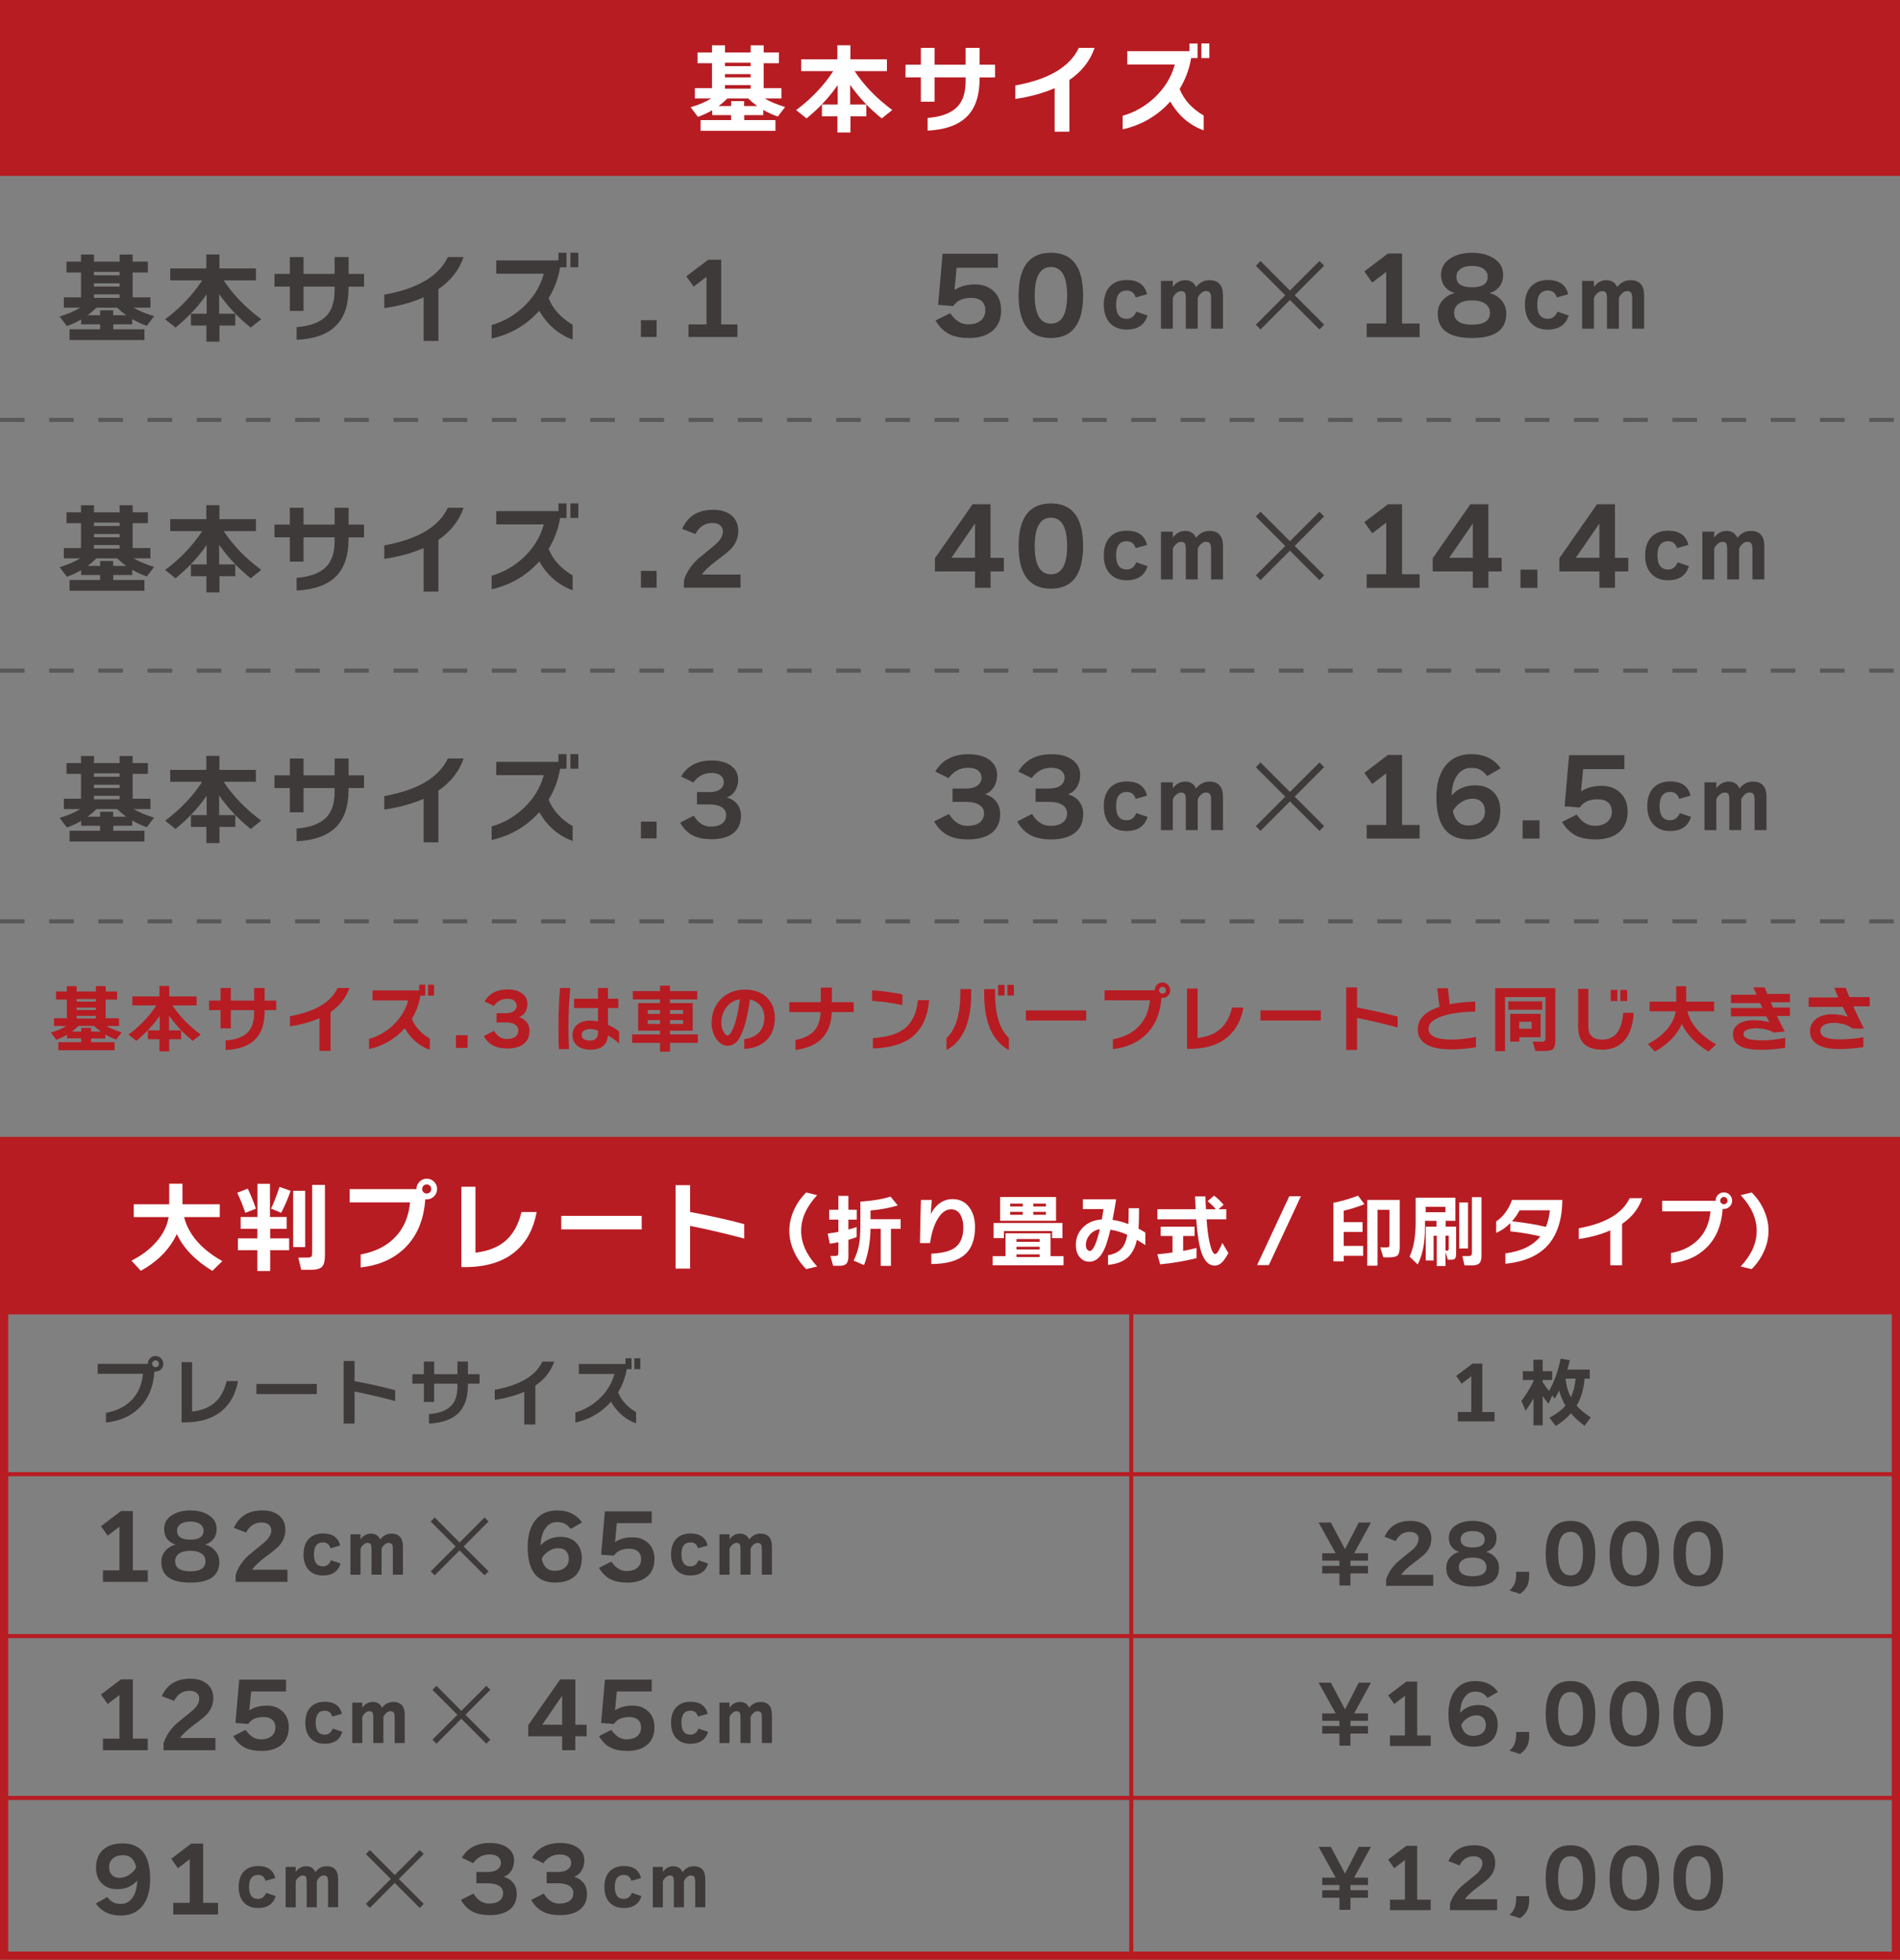 <?xml version="1.0" encoding="UTF-8"?>
<svg id="_レイヤー_2" data-name="レイヤー 2" xmlns="http://www.w3.org/2000/svg" viewBox="0 0 463.52 478.12">
  <rect x="0" y="0" width="463.52" height="478.12" fill="#808080" stroke="none"/>
  <defs>
    <style>
      .cls-1 {
        fill: #fff;
      }

      .cls-2 {
        fill: #b71c22;
      }

      .cls-3 {
        fill: #3e3a39;
      }

      .cls-4 {
        fill: #595757;
      }
    </style>
  </defs>
  <g id="_レイヤー_1-2" data-name="レイヤー 1">
    <g>
      <rect class="cls-2" width="463.52" height="42.92"/>
      <path class="cls-4" d="m462,102.94h-6v-1h6v1Zm-12,0h-6v-1h6v1Zm-12,0h-6v-1h6v1Zm-12,0h-6v-1h6v1Zm-12,0h-6v-1h6v1Zm-12,0h-6v-1h6v1Zm-12,0h-6v-1h6v1Zm-12,0h-6v-1h6v1Zm-12,0h-6v-1h6v1Zm-12,0h-6v-1h6v1Zm-12,0h-6v-1h6v1Zm-12,0h-6v-1h6v1Zm-12,0h-6v-1h6v1Zm-12,0h-6v-1h6v1Zm-12,0h-6v-1h6v1Zm-12,0h-6v-1h6v1Zm-12,0h-6v-1h6v1Zm-12,0h-6v-1h6v1Zm-12,0h-6v-1h6v1Zm-12,0h-6v-1h6v1Zm-12,0h-6v-1h6v1Zm-12,0h-6v-1h6v1Zm-12,0h-6v-1h6v1Zm-12,0h-6v-1h6v1Zm-12,0h-6v-1h6v1Zm-12,0h-6v-1h6v1Zm-12,0h-6v-1h6v1Zm-12,0h-6v-1h6v1Zm-12,0h-6v-1h6v1Zm-12,0h-6v-1h6v1Zm-12,0h-6v-1h6v1Zm-12,0h-6v-1h6v1Zm-12,0h-6v-1h6v1Zm-12,0h-6v-1h6v1Zm-12,0h-6v-1h6v1Zm-12,0h-6v-1h6v1Zm-12,0h-6v-1h6v1Zm-12,0h-6v-1h6v1Zm-12,0H0v-1h6v1Z"/>
      <g>
        <path class="cls-1" d="m189.17,31.92h-18.26v-2.62h7.44v-1.22h-4.61v-1.18c-1.09.64-2.25,1.18-3.48,1.61l-1.78-2.35c2.02-.59,3.69-1.3,5.02-2.14h-3.98v-2.52h4.18v-6.07h-3.53v-2.64h3.53v-1.73h3.17v1.73h6.26v-1.73h3.17v1.73h3.72v2.64h-3.72v6.07h4.34v2.52h-4.1c1.26.75,2.93,1.45,4.99,2.09l-1.78,2.33c-1.25-.43-2.43-.98-3.55-1.63v1.27h-4.63v1.22h7.61v2.62Zm-13.85-6.05h3.05v-1.2h3.17v1.2h3.19c-.78-.56-1.52-1.18-2.21-1.85h-5.06c-.7.7-1.42,1.32-2.14,1.85Zm7.8-9.74v-.84h-6.26v.84h6.26Zm0,2.74v-.79h-6.26v.79h6.26Zm0,2.76v-.86h-6.26v.86h6.26Z"/>
        <path class="cls-1" d="m204.34,20.79c-2.06,2.98-4.59,5.67-7.58,8.09l-2.54-2.02c3.73-2.78,6.74-5.95,9.05-9.5h-7.8v-2.9h8.81v-3.41h3.19v3.41h8.9v2.9h-7.87c2.27,3.47,5.33,6.63,9.17,9.48l-2.57,2.04c-3.01-2.4-5.58-5.13-7.7-8.18v4.8h3.94v2.88h-3.86v3.94h-3.19v-3.94h-3.77v-2.88h3.84v-4.7Z"/>
        <path class="cls-1" d="m242.74,18.89h-3.77v.46c0,3.97-1.01,6.98-3.02,9.02-2.06,2.11-5.28,3.28-9.65,3.5v-3.1c3.39-.27,5.82-1.2,7.3-2.78,1.31-1.39,1.97-3.45,1.97-6.17v-.94h-7.58v5.93h-3.34v-5.93h-3.74v-3.1h3.74v-4.1h3.34v4.1h7.58v-4.1h3.41v4.1h3.77v3.1Z"/>
        <path class="cls-1" d="m267.03,11.69c-1.09,3.17-3.14,5.78-6.14,7.82v12.62h-3.6v-10.63c-2.74,1.22-5.94,2.1-9.6,2.64v-3.29c8.14-1.47,13.31-4.53,15.5-9.17h3.84Z"/>
        <path class="cls-1" d="m293.64,31.8c-3.47-1.26-6.18-3.61-8.14-7.03-3.14,3.49-7.01,5.75-11.62,6.79v-3.31c2.86-.82,5.42-2.26,7.68-4.34,2.51-2.32,4.19-5.05,5.04-8.18h-11.59v-3.24h15.17v-1.87h1.97v3.55h-1.56c-.46,2.72-1.4,5.23-2.81,7.54,1.07,2.66,3.02,4.81,5.86,6.46v3.65Zm1.39-17.64h-1.94v-3.55h1.94v3.55Z"/>
      </g>
      <path class="cls-2" d="m461.52,300.81v175.31H2v-175.31h459.52m2-2H0v179.31h463.52v-179.31h0Z"/>
      <rect class="cls-2" x="0" y="359.15" width="463.52" height="1"/>
      <rect class="cls-2" x="0" y="398.64" width="463.52" height="1"/>
      <rect class="cls-2" x="0" y="438.13" width="463.52" height="1"/>
      <rect class="cls-2" x="0" y="319.66" width="463.52" height="1"/>
      <rect class="cls-2" y="277.35" width="463.52" height="42.92"/>
      <g>
        <path class="cls-1" d="m43.13,301.07c-1.73,3.7-4.66,6.68-8.78,8.95l-2.28-2.47c2.53-1.28,4.58-2.85,6.17-4.7s2.55-3.83,2.9-5.93h-8.52v-3.12h8.66v-5.02h3.24v5.02h9.1v3.12h-8.71c1.09,4.27,4.2,7.86,9.34,10.75l-2.45,2.38c-4.16-2.54-7.05-5.54-8.66-8.98Z"/>
        <path class="cls-1" d="m62.43,294.88l-2.59,1.01c-.53-1.62-1.18-3.25-1.97-4.9l2.57-1.01c.8,1.68,1.46,3.31,1.99,4.9Zm8.11,10.13h-4.63v5.06h-3.12v-5.06h-4.75v-2.9h4.75v-2.33h-4.08v-2.88h4.1v-8.09h3.05v8.09h4.08v2.88h-4.03v2.33h4.63v2.9Zm.36-14.5c-.59,1.74-1.36,3.54-2.3,5.38l-2.47-1.03c.7-1.49,1.39-3.26,2.06-5.3l2.71.96Zm3.55,13.73h-2.93v-13.73h2.93v13.73Zm4.82,2.04c0,1.34-.24,2.26-.71,2.76-.47.5-1.36.74-2.65.74h-2.42l-.72-2.98h2.23c.5,0,.82-.09.98-.26.11-.14.17-.44.17-.89v-16.58h3.12v17.21Z"/>
        <path class="cls-1" d="m106.63,290.08c0,.69-.25,1.28-.74,1.78-.5.5-1.09.74-1.78.74-.13,0-.25,0-.36-.02-.35,5.07-2.04,9.06-5.06,11.95-2.7,2.62-6.27,4.18-10.7,4.68v-3.17c3.57-.66,6.39-2.08,8.46-4.26,2.07-2.18,3.27-5,3.59-8.44h-14.74v-3.24h16.3v-.02c0-.69.24-1.28.73-1.78.49-.5,1.08-.74,1.79-.74s1.28.25,1.78.74.74,1.09.74,1.78Zm-1.42,0c0-.3-.11-.57-.32-.79s-.48-.34-.78-.34-.57.11-.79.34c-.22.22-.34.49-.34.79s.11.56.34.78c.22.22.49.32.79.32s.56-.11.78-.32c.22-.22.32-.48.32-.78Z"/>
        <path class="cls-1" d="m130.92,295.69c-.74,4.05-2.41,7.21-5.02,9.48-3.02,2.64-7.21,3.96-12.55,3.96h-.79v-19.61h3.43v16.08c3.1-.35,5.57-1.34,7.4-2.95,1.83-1.62,3.11-3.94,3.83-6.96h3.7Z"/>
        <path class="cls-1" d="m156.55,299.92h-19.63v-3.29h19.63v3.29Z"/>
        <path class="cls-1" d="m181.56,302.17c-4.14-1.12-8.54-2.15-13.2-3.1v10.42h-3.55v-20.35h3.55v6.53c5.58,1.09,9.98,2.08,13.2,2.98v3.53Z"/>
        <path class="cls-1" d="m199.36,308.97l-2.67.65c-1.31-1.28-2.32-2.75-3.05-4.42-.72-1.63-1.08-3.27-1.08-4.93s.36-3.32,1.08-4.96c.72-1.64,1.74-3.11,3.04-4.39l2.67.65c-2.6,2.8-3.9,5.7-3.9,8.7s1.3,5.89,3.9,8.7Z"/>
        <path class="cls-1" d="m209,301.79c-.61.24-1.29.47-2.02.67v3.99c0,.92-.19,1.56-.56,1.9-.32.31-.86.46-1.61.46h-1.56l-.67-2.4h1.11c.33,0,.56-.05.67-.16s.17-.34.17-.7v-2.5c-.77.17-1.47.29-2.09.38l-.52-2.48c.88-.12,1.75-.26,2.61-.42v-2.98h-2.25v-2.42h2.25v-3.38h2.44v3.38h2.05v2.42h-2.05v2.42c.78-.2,1.45-.42,2.02-.63v2.44Zm10.73-2h-2.38v9.04h-2.5v-9.04h-2.48c-.05,3.29-.58,6.24-1.59,8.85l-2.52-1.09c.69-1.47,1.15-2.87,1.36-4.19.18-1.04.27-2.57.27-4.61v-5.59c2.88-.19,5.34-.6,7.37-1.23l1.75,2.15c-1.97.61-4.19,1.02-6.64,1.23v2.13h7.35v2.34Z"/>
        <path class="cls-1" d="m237.86,299.37c0,3-.81,5.22-2.44,6.66-1.74,1.56-4.48,2.34-8.22,2.34v-2.52c2.65-.12,4.57-.6,5.76-1.46,1.37-1,2.05-2.65,2.05-4.95,0-1.15-.21-2.12-.61-2.9-.53-1.01-1.32-1.52-2.38-1.52-1.25,0-2.36.81-3.32,2.44-.88,1.51-1.48,3.44-1.8,5.8h-2.46c.04-3.8.12-7.31.23-10.52h2.63c-.03.22-.1,1.38-.23,3.48.4-.82.9-1.52,1.5-2.11,1.09-1.05,2.36-1.57,3.82-1.57,1.78,0,3.16.7,4.15,2.11.88,1.24,1.33,2.82,1.33,4.72Z"/>
        <path class="cls-1" d="m259.46,308.68h-17.3v-2.23h3.15v-5.57h10.98v5.57h3.17v2.23Zm-.25-6.62h-2.54v-1.73h-11.75v1.73h-2.52v-3.69h16.8v3.69Zm-1.58-4.24h-13.65v-5.8h13.65v5.8Zm-8.12-3.48v-.71h-3.07v.71h3.07Zm0,2.02v-.71h-3.07v.71h3.07Zm4.11,6.59v-.67h-5.64v.67h5.64Zm0,1.86v-.65h-5.64v.65h5.64Zm0,1.86v-.65h-5.64v.65h5.64Zm1.54-12.33v-.71h-3.09v.71h3.09Zm0,2.02v-.71h-3.09v.71h3.09Z"/>
        <path class="cls-1" d="m279.43,303.78c-.64-.44-1.33-.87-2.07-1.31-.41,1.83-1.12,3.23-2.13,4.19-1.15,1.09-2.79,1.73-4.92,1.92v-2.36c1.45-.24,2.54-.77,3.26-1.59.7-.77,1.18-1.89,1.44-3.38-1.38-.63-2.75-1.04-4.11-1.25-.55,2.28-1.07,3.92-1.56,4.92-.93,1.93-2.14,2.9-3.61,2.9-.9,0-1.64-.35-2.25-1.04-.68-.75-1.02-1.77-1.02-3.05,0-1.66.56-3.07,1.67-4.22,1.18-1.22,2.73-1.89,4.67-2.02.14-.74.28-1.58.42-2.52h-5.05v-2.38h8.12c-.26,1.7-.55,3.37-.88,5.01,1.25.18,2.54.52,3.86,1.02.05-.99.08-2.27.08-3.86h2.53c0,2.23-.04,3.89-.13,4.99.64.33,1.2.65,1.67.96v3.07Zm-11.12-3.9c-1.02.15-1.86.63-2.5,1.42-.6.73-.9,1.54-.9,2.42,0,.46.1.82.29,1.08.19.26.42.38.67.38.79,0,1.61-1.77,2.44-5.3Z"/>
        <path class="cls-1" d="m291.89,306.95c-2.91.72-5.86,1.22-8.87,1.5l-.67-2.46c1.19-.1,2.42-.24,3.69-.42v-4.03h-2.88v-2.27h8.26v2.27h-2.78v3.63c1-.18,2.09-.42,3.26-.71v2.5Zm7.28-9.48h-4.8v.1c.15,2.3.41,4.22.77,5.76.4,1.74.84,2.61,1.34,2.61.22,0,.51-.32.88-.96.32-.54.6-1.12.84-1.75l1.48,2.48c-.51.91-.93,1.55-1.25,1.92-.65.76-1.35,1.13-2.09,1.13-1.41,0-2.48-1.04-3.21-3.13-.59-1.69-1.01-4.3-1.27-7.83l-.02-.33h-9.48v-2.46h9.33c-.06-1.1-.12-2.14-.15-3.13h2.54c0,.54.04,1.58.13,3.13h2.42c-.62-.72-1.29-1.37-2.02-1.96l1.56-1.36c.81.6,1.59,1.34,2.34,2.23l-1.25,1.09h1.9v2.46Z"/>
        <path class="cls-1" d="m317.37,291.84l-7.83,16.8h-2.86l7.85-16.8h2.84Z"/>
        <path class="cls-1" d="m332.56,306.37h-4.74v1.34h-2.52v-14.28c1.92-.37,3.92-.95,6.01-1.73l1.55,2.07c-1.8.72-3.49,1.25-5.05,1.59v2.8h4.59v2.4h-4.59v3.4h4.74v2.4Zm8.93-2.52c0,1.23-.16,2.02-.49,2.37-.33.35-1.05.53-2.18.53h-1.33l-.77-2.42h1.46c.36,0,.58-.06.67-.17.09-.12.13-.38.13-.79v-8.22h-2.92v13.63h-2.52v-16.05h7.93v11.12Z"/>
        <path class="cls-1" d="m355.23,305.84c0,.58-.08.97-.24,1.17-.16.21-.46.31-.91.31h-.88l-.56-1.88v3.42h-2.13v-7.39h-.77v6.03h-1.92v-8.24h2.63v-1.42h-2.8v1.59c0,3.71-.6,6.73-1.79,9.06l-1.98-1.92c.99-2.15,1.48-4.92,1.48-8.31v-6.07h9.7v5.64h-2.38v1.42h2.55v6.59Zm-2.61-10.1v-1.31h-4.8v1.31h4.8Zm.02,9.37h.42c.24,0,.37-.16.37-.48v-3.17h-.79v3.65Zm5.49-.54h-2.15v-11.21h2.15v11.21Zm3.3,1.65c0,.97-.18,1.63-.53,1.98-.35.35-.99.52-1.91.52h-1.71l-.54-2.29h1.48c.37,0,.61-.08.73-.23.09-.1.13-.32.13-.65v-13.48h2.34v14.15Z"/>
        <path class="cls-1" d="m381.13,292.74c0,3.79-.77,6.94-2.32,9.45-2.18,3.52-6.03,5.56-11.56,6.12v-2.53c3.92-.52,6.76-1.91,8.53-4.15-2.34-.55-4.78-.96-7.32-1.23v-2.02c-1.06,1.08-2.21,1.88-3.46,2.4v-2.82c.82-.5,1.57-1.22,2.26-2.15.68-.93,1.22-1.96,1.6-3.07h12.27Zm-3.03,2.53h-7.39c-.49.95-1.1,1.84-1.84,2.67,3.21.36,5.96.82,8.26,1.38.49-1.16.81-2.52.98-4.05Z"/>
        <path class="cls-1" d="m400.64,292.32c-.87,2.53-2.51,4.62-4.92,6.26v10.1h-2.88v-8.51c-2.19.97-4.75,1.68-7.68,2.11v-2.63c6.51-1.18,10.65-3.62,12.4-7.33h3.07Z"/>
        <path class="cls-1" d="m422.57,292.92c0,.55-.2,1.02-.6,1.42s-.87.6-1.42.6c-.1,0-.2,0-.29-.02-.28,4.06-1.63,7.25-4.05,9.56-2.16,2.1-5.02,3.35-8.56,3.74v-2.53c2.85-.52,5.11-1.66,6.77-3.41,1.66-1.75,2.61-4,2.87-6.75h-11.79v-2.59h13.04v-.02c0-.55.19-1.02.58-1.42.39-.4.87-.6,1.43-.6s1.02.2,1.42.6c.4.4.6.87.6,1.42Zm-1.13,0c0-.24-.09-.45-.26-.63-.17-.18-.38-.27-.62-.27s-.45.09-.63.27c-.18.18-.27.39-.27.63s.09.45.27.62c.18.17.39.26.63.26s.45-.09.62-.26.26-.38.26-.62Z"/>
        <path class="cls-1" d="m424.66,308.97c2.6-2.8,3.9-5.7,3.9-8.7s-1.3-5.89-3.9-8.7l2.67-.65c1.31,1.28,2.32,2.74,3.04,4.39.72,1.65,1.08,3.3,1.08,4.96s-.36,3.31-1.08,4.93c-.73,1.66-1.75,3.14-3.05,4.42l-2.67-.65Z"/>
      </g>
      <g>
        <path class="cls-3" d="m35.23,82.96h-18.26v-2.62h7.44v-1.22h-4.61v-1.18c-1.09.64-2.25,1.18-3.48,1.61l-1.78-2.35c2.02-.59,3.69-1.3,5.02-2.14h-3.98v-2.52h4.18v-6.07h-3.53v-2.64h3.53v-1.73h3.17v1.73h6.26v-1.73h3.17v1.73h3.72v2.64h-3.72v6.07h4.34v2.52h-4.1c1.26.75,2.93,1.45,4.99,2.09l-1.78,2.33c-1.25-.43-2.43-.98-3.55-1.63v1.27h-4.63v1.22h7.61v2.62Zm-13.85-6.05h3.05v-1.2h3.17v1.2h3.19c-.78-.56-1.52-1.18-2.21-1.85h-5.06c-.7.7-1.42,1.32-2.14,1.85Zm7.8-9.74v-.84h-6.26v.84h6.26Zm0,2.74v-.79h-6.26v.79h6.26Zm0,2.76v-.86h-6.26v.86h6.26Z"/>
        <path class="cls-3" d="m50.4,71.82c-2.06,2.98-4.59,5.67-7.58,8.09l-2.54-2.02c3.73-2.78,6.74-5.95,9.05-9.5h-7.8v-2.9h8.81v-3.41h3.19v3.41h8.9v2.9h-7.87c2.27,3.47,5.33,6.63,9.17,9.48l-2.57,2.04c-3.01-2.4-5.58-5.13-7.7-8.18v4.8h3.94v2.88h-3.86v3.94h-3.19v-3.94h-3.77v-2.88h3.84v-4.7Z"/>
        <path class="cls-3" d="m88.8,69.93h-3.77v.46c0,3.97-1.01,6.98-3.02,9.02-2.06,2.11-5.28,3.28-9.65,3.5v-3.1c3.39-.27,5.82-1.2,7.3-2.78,1.31-1.39,1.97-3.45,1.97-6.17v-.94h-7.58v5.93h-3.34v-5.93h-3.74v-3.1h3.74v-4.1h3.34v4.1h7.58v-4.1h3.41v4.1h3.77v3.1Z"/>
        <path class="cls-3" d="m113.09,62.73c-1.09,3.17-3.14,5.78-6.14,7.82v12.62h-3.6v-10.63c-2.74,1.22-5.94,2.1-9.6,2.64v-3.29c8.14-1.47,13.31-4.53,15.5-9.17h3.84Z"/>
        <path class="cls-3" d="m139.7,82.84c-3.47-1.26-6.18-3.61-8.14-7.03-3.14,3.49-7.01,5.75-11.62,6.79v-3.31c2.86-.82,5.42-2.26,7.68-4.34,2.51-2.32,4.19-5.05,5.04-8.18h-11.59v-3.24h15.17v-1.87h1.97v3.55h-1.56c-.46,2.72-1.4,5.23-2.81,7.54,1.07,2.66,3.02,4.81,5.86,6.46v3.65Zm1.39-17.64h-1.94v-3.55h1.94v3.55Z"/>
        <path class="cls-3" d="m160.18,82.21h-3.82v-4.1h3.82v4.1Z"/>
        <path class="cls-3" d="m179.9,82.21h-11.93v-3.07h4.39v-11.62l-3.14,2.4-1.78-2.52,5.33-4.03h3.17v15.77h3.96v3.07Z"/>
      </g>
      <g>
        <path class="cls-3" d="m244.24,75.62c0,2.29-.75,4.02-2.24,5.2-1.37,1.09-3.23,1.64-5.59,1.64-1.85,0-3.4-.29-4.63-.86-1.44-.68-2.62-1.81-3.54-3.41l3.56-1.79c1.23,1.82,2.69,2.73,4.37,2.73,1.42,0,2.5-.35,3.25-1.07.64-.62.96-1.41.96-2.37s-.31-1.74-.92-2.25-1.46-.77-2.54-.77c-2.03,0-3.48.67-4.37,2l-3.69-.29,1.09-12.48h13.49v3.41h-10.06l-.52,5.46c1.32-.92,3-1.38,5.04-1.38,1.85,0,3.35.55,4.5,1.64,1.21,1.13,1.82,2.65,1.82,4.58Z"/>
        <path class="cls-3" d="m264.23,72.06c0,6.93-2.62,10.4-7.85,10.4s-7.88-3.47-7.88-10.4,2.63-10.4,7.88-10.4,7.85,3.47,7.85,10.4Zm-3.9,0c0-4.61-1.32-6.92-3.95-6.92s-3.95,2.31-3.95,6.92,1.32,6.89,3.95,6.89,3.95-2.3,3.95-6.89Z"/>
        <path class="cls-3" d="m279.95,76.98c-.72,2.29-2.42,3.43-5.1,3.43-1.69,0-3.03-.51-4.01-1.54-1.04-1.07-1.56-2.58-1.56-4.53s.52-3.47,1.56-4.53c1-1,2.34-1.5,4.04-1.5,2.75,0,4.4,1.16,4.95,3.47l-2.79.79c-.32-1.12-1.04-1.69-2.16-1.69-1.73,0-2.6,1.15-2.6,3.45s.86,3.45,2.58,3.45c1.08,0,1.86-.58,2.35-1.75l2.75.94Z"/>
        <path class="cls-3" d="m298.36,80.18h-2.91v-7.34c0-.64-.07-1.08-.21-1.33-.18-.33-.53-.5-1.04-.5-.42,0-.82.18-1.22.55-.4.37-.66.76-.78,1.18v7.45h-2.91v-7.34c0-.65-.06-1.1-.17-1.33-.15-.33-.48-.5-.98-.5-.4,0-.81.18-1.22.54-.41.36-.68.75-.8,1.17v7.47h-2.89v-11.67h2.89v1.46c.8-1.1,1.82-1.64,3.04-1.64s2.15.56,2.62,1.69c.87-1.12,1.96-1.69,3.27-1.69,2.21,0,3.31,1.25,3.31,3.74v8.11Z"/>
        <path class="cls-3" d="m323.03,79.21l-1.14,1.17-7.2-7.2-7.18,7.2-1.14-1.17,7.18-7.18-7.18-7.18,1.14-1.17,7.18,7.2,7.2-7.2,1.14,1.14-7.18,7.2,7.18,7.18Z"/>
        <path class="cls-3" d="m346.33,82.25h-12.92v-3.33h4.76v-12.58l-3.41,2.6-1.92-2.73,5.77-4.37h3.43v17.08h4.29v3.33Z"/>
        <path class="cls-3" d="m367.47,76.53c0,3.95-2.78,5.93-8.35,5.93s-8.37-1.98-8.37-5.93c0-1.37.46-2.53,1.38-3.48.75-.76,1.66-1.28,2.76-1.56-.94-.26-1.7-.73-2.29-1.4-.69-.81-1.04-1.85-1.04-3.09,0-1.61.71-2.9,2.12-3.87,1.41-.97,3.23-1.46,5.45-1.46s4.03.49,5.45,1.46c1.41.97,2.12,2.26,2.12,3.87,0,1.25-.35,2.28-1.04,3.09-.59.68-1.35,1.14-2.29,1.4,1.09.28,2,.8,2.73,1.56.92.95,1.38,2.12,1.38,3.48Zm-3.98-.21c0-.94-.38-1.68-1.13-2.22s-1.83-.82-3.24-.82-2.48.27-3.24.82-1.13,1.29-1.13,2.22c0,1.92,1.46,2.89,4.37,2.89s4.37-.96,4.37-2.89Zm-.55-8.79c0-.8-.33-1.44-.99-1.92-.66-.48-1.6-.73-2.83-.73s-2.18.24-2.83.73c-.66.49-.99,1.13-.99,1.92,0,1.7,1.27,2.55,3.82,2.55s3.82-.85,3.82-2.55Z"/>
        <path class="cls-3" d="m382.69,76.98c-.72,2.29-2.42,3.43-5.1,3.43-1.69,0-3.03-.51-4.01-1.54-1.04-1.07-1.56-2.58-1.56-4.53s.52-3.47,1.56-4.53c1-1,2.34-1.5,4.04-1.5,2.75,0,4.4,1.16,4.95,3.47l-2.79.79c-.32-1.12-1.04-1.69-2.16-1.69-1.73,0-2.6,1.15-2.6,3.45s.86,3.45,2.58,3.45c1.08,0,1.86-.58,2.35-1.75l2.75.94Z"/>
        <path class="cls-3" d="m401.1,80.18h-2.91v-7.34c0-.64-.07-1.08-.21-1.33-.18-.33-.53-.5-1.04-.5-.42,0-.82.18-1.22.55-.4.37-.66.76-.78,1.18v7.45h-2.91v-7.34c0-.65-.06-1.1-.17-1.33-.15-.33-.48-.5-.98-.5-.4,0-.81.18-1.22.54-.41.36-.68.75-.8,1.17v7.47h-2.89v-11.67h2.89v1.46c.8-1.1,1.82-1.64,3.04-1.64s2.15.56,2.62,1.69c.87-1.12,1.96-1.69,3.27-1.69,2.21,0,3.31,1.25,3.31,3.74v8.11Z"/>
      </g>
      <path class="cls-4" d="m462,164.11h-6v-1h6v1Zm-12,0h-6v-1h6v1Zm-12,0h-6v-1h6v1Zm-12,0h-6v-1h6v1Zm-12,0h-6v-1h6v1Zm-12,0h-6v-1h6v1Zm-12,0h-6v-1h6v1Zm-12,0h-6v-1h6v1Zm-12,0h-6v-1h6v1Zm-12,0h-6v-1h6v1Zm-12,0h-6v-1h6v1Zm-12,0h-6v-1h6v1Zm-12,0h-6v-1h6v1Zm-12,0h-6v-1h6v1Zm-12,0h-6v-1h6v1Zm-12,0h-6v-1h6v1Zm-12,0h-6v-1h6v1Zm-12,0h-6v-1h6v1Zm-12,0h-6v-1h6v1Zm-12,0h-6v-1h6v1Zm-12,0h-6v-1h6v1Zm-12,0h-6v-1h6v1Zm-12,0h-6v-1h6v1Zm-12,0h-6v-1h6v1Zm-12,0h-6v-1h6v1Zm-12,0h-6v-1h6v1Zm-12,0h-6v-1h6v1Zm-12,0h-6v-1h6v1Zm-12,0h-6v-1h6v1Zm-12,0h-6v-1h6v1Zm-12,0h-6v-1h6v1Zm-12,0h-6v-1h6v1Zm-12,0h-6v-1h6v1Zm-12,0h-6v-1h6v1Zm-12,0h-6v-1h6v1Zm-12,0h-6v-1h6v1Zm-12,0h-6v-1h6v1Zm-12,0h-6v-1h6v1Zm-12,0H0v-1h6v1Z"/>
      <g>
        <path class="cls-3" d="m35.23,144.12h-18.26v-2.62h7.44v-1.22h-4.61v-1.18c-1.09.64-2.25,1.18-3.48,1.61l-1.78-2.35c2.02-.59,3.69-1.3,5.02-2.14h-3.98v-2.52h4.18v-6.07h-3.53v-2.64h3.53v-1.73h3.17v1.73h6.26v-1.73h3.17v1.73h3.72v2.64h-3.72v6.07h4.34v2.52h-4.1c1.26.75,2.93,1.45,4.99,2.09l-1.78,2.33c-1.25-.43-2.43-.98-3.55-1.63v1.27h-4.63v1.22h7.61v2.62Zm-13.85-6.05h3.05v-1.2h3.17v1.2h3.19c-.78-.56-1.52-1.18-2.21-1.85h-5.06c-.7.7-1.42,1.32-2.14,1.85Zm7.8-9.74v-.84h-6.26v.84h6.26Zm0,2.74v-.79h-6.26v.79h6.26Zm0,2.76v-.86h-6.26v.86h6.26Z"/>
        <path class="cls-3" d="m50.4,132.99c-2.06,2.98-4.59,5.67-7.58,8.09l-2.54-2.02c3.73-2.78,6.74-5.95,9.05-9.5h-7.8v-2.9h8.81v-3.41h3.19v3.41h8.9v2.9h-7.87c2.27,3.47,5.33,6.63,9.17,9.48l-2.57,2.04c-3.01-2.4-5.58-5.13-7.7-8.18v4.8h3.94v2.88h-3.86v3.94h-3.19v-3.94h-3.77v-2.88h3.84v-4.7Z"/>
        <path class="cls-3" d="m88.8,131.09h-3.77v.46c0,3.97-1.01,6.98-3.02,9.02-2.06,2.11-5.28,3.28-9.65,3.5v-3.1c3.39-.27,5.82-1.2,7.3-2.78,1.31-1.39,1.97-3.45,1.97-6.17v-.94h-7.58v5.93h-3.34v-5.93h-3.74v-3.1h3.74v-4.1h3.34v4.1h7.58v-4.1h3.41v4.1h3.77v3.1Z"/>
        <path class="cls-3" d="m113.09,123.89c-1.09,3.17-3.14,5.78-6.14,7.82v12.62h-3.6v-10.63c-2.74,1.22-5.94,2.1-9.6,2.64v-3.29c8.14-1.47,13.31-4.53,15.5-9.17h3.84Z"/>
        <path class="cls-3" d="m139.7,144c-3.47-1.26-6.18-3.61-8.14-7.03-3.14,3.49-7.01,5.75-11.62,6.79v-3.31c2.86-.82,5.42-2.26,7.68-4.34,2.51-2.32,4.19-5.05,5.04-8.18h-11.59v-3.24h15.17v-1.87h1.97v3.55h-1.56c-.46,2.72-1.4,5.23-2.81,7.54,1.07,2.66,3.02,4.81,5.86,6.46v3.65Zm1.39-17.64h-1.94v-3.55h1.94v3.55Z"/>
        <path class="cls-3" d="m160.18,143.38h-3.82v-4.1h3.82v4.1Z"/>
        <path class="cls-3" d="m180.65,143.38h-13.8v-1.8c.59-1.92,1.73-3.66,3.41-5.23,1.38-1.1,2.74-2.22,4.08-3.34,1.34-1.12,2.02-2.24,2.02-3.36,0-.62-.23-1.12-.68-1.5s-1.08-.56-1.88-.56c-1.84,0-3.22.9-4.13,2.69l-3.26-1.25c1.38-3.1,3.9-4.66,7.56-4.66,1.94,0,3.46.48,4.56,1.44,1.06.93,1.58,2.17,1.58,3.72s-.55,3-1.66,4.25c-.53.59-1.74,1.58-3.62,2.98-1.68,1.25-2.88,2.38-3.6,3.41h9.43v3.22Z"/>
      </g>
      <g>
        <path class="cls-3" d="m244.91,139.41h-3.25v4h-3.8v-4h-9.78v-3.22l9.2-13.18h4.37v13.08h3.25v3.33Zm-7.05-3.33v-8.37l-5.75,8.37h5.75Z"/>
        <path class="cls-3" d="m264.23,133.22c0,6.93-2.62,10.4-7.85,10.4s-7.88-3.47-7.88-10.4,2.63-10.4,7.88-10.4,7.85,3.47,7.85,10.4Zm-3.9,0c0-4.61-1.32-6.92-3.95-6.92s-3.95,2.31-3.95,6.92,1.32,6.89,3.95,6.89,3.95-2.3,3.95-6.89Z"/>
        <path class="cls-3" d="m279.95,138.14c-.72,2.29-2.42,3.43-5.1,3.43-1.69,0-3.03-.51-4.01-1.54-1.04-1.07-1.56-2.58-1.56-4.53s.52-3.47,1.56-4.53c1-1,2.34-1.5,4.04-1.5,2.75,0,4.4,1.16,4.95,3.47l-2.79.79c-.32-1.12-1.04-1.69-2.16-1.69-1.73,0-2.6,1.15-2.6,3.45s.86,3.45,2.58,3.45c1.08,0,1.86-.58,2.35-1.75l2.75.94Z"/>
        <path class="cls-3" d="m298.36,141.35h-2.91v-7.34c0-.64-.07-1.08-.21-1.33-.18-.33-.53-.5-1.04-.5-.42,0-.82.18-1.22.55-.4.37-.66.76-.78,1.18v7.45h-2.91v-7.34c0-.65-.06-1.1-.17-1.33-.15-.33-.48-.5-.98-.5-.4,0-.81.18-1.22.54-.41.36-.68.75-.8,1.17v7.47h-2.89v-11.67h2.89v1.46c.8-1.1,1.82-1.64,3.04-1.64s2.15.56,2.62,1.69c.87-1.12,1.96-1.69,3.27-1.69,2.21,0,3.31,1.25,3.31,3.74v8.11Z"/>
        <path class="cls-3" d="m323.03,140.37l-1.14,1.17-7.2-7.2-7.18,7.2-1.14-1.17,7.18-7.18-7.18-7.18,1.14-1.17,7.18,7.2,7.2-7.2,1.14,1.14-7.18,7.2,7.18,7.18Z"/>
        <path class="cls-3" d="m346.33,143.42h-12.92v-3.33h4.76v-12.58l-3.41,2.6-1.92-2.73,5.77-4.37h3.43v17.08h4.29v3.33Z"/>
        <path class="cls-3" d="m366.35,139.41h-3.25v4h-3.8v-4h-9.78v-3.22l9.2-13.18h4.37v13.08h3.25v3.33Zm-7.05-3.33v-8.37l-5.75,8.37h5.75Z"/>
        <path class="cls-3" d="m375.06,143.42h-4.13v-4.45h4.13v4.45Z"/>
        <path class="cls-3" d="m397.24,139.41h-3.25v4h-3.8v-4h-9.78v-3.22l9.2-13.18h4.37v13.08h3.25v3.33Zm-7.05-3.33v-8.37l-5.75,8.37h5.75Z"/>
        <path class="cls-3" d="m412.02,138.14c-.72,2.29-2.42,3.43-5.1,3.43-1.69,0-3.03-.51-4.01-1.54-1.04-1.07-1.56-2.58-1.56-4.53s.52-3.47,1.56-4.53c1-1,2.34-1.5,4.04-1.5,2.75,0,4.4,1.16,4.95,3.47l-2.79.79c-.32-1.12-1.04-1.69-2.16-1.69-1.73,0-2.6,1.15-2.6,3.45s.86,3.45,2.58,3.45c1.08,0,1.87-.58,2.35-1.75l2.75.94Z"/>
        <path class="cls-3" d="m430.43,141.35h-2.91v-7.34c0-.64-.07-1.08-.21-1.33-.18-.33-.53-.5-1.04-.5-.42,0-.82.18-1.22.55-.4.37-.66.76-.78,1.18v7.45h-2.91v-7.34c0-.65-.06-1.1-.17-1.33-.15-.33-.48-.5-.98-.5-.4,0-.81.18-1.22.54-.41.36-.68.75-.8,1.17v7.47h-2.89v-11.67h2.89v1.46c.8-1.1,1.82-1.64,3.04-1.64s2.15.56,2.62,1.69c.87-1.12,1.96-1.69,3.27-1.69,2.21,0,3.31,1.25,3.31,3.74v8.11Z"/>
      </g>
      <path class="cls-4" d="m462,225.27h-6v-1h6v1Zm-12,0h-6v-1h6v1Zm-12,0h-6v-1h6v1Zm-12,0h-6v-1h6v1Zm-12,0h-6v-1h6v1Zm-12,0h-6v-1h6v1Zm-12,0h-6v-1h6v1Zm-12,0h-6v-1h6v1Zm-12,0h-6v-1h6v1Zm-12,0h-6v-1h6v1Zm-12,0h-6v-1h6v1Zm-12,0h-6v-1h6v1Zm-12,0h-6v-1h6v1Zm-12,0h-6v-1h6v1Zm-12,0h-6v-1h6v1Zm-12,0h-6v-1h6v1Zm-12,0h-6v-1h6v1Zm-12,0h-6v-1h6v1Zm-12,0h-6v-1h6v1Zm-12,0h-6v-1h6v1Zm-12,0h-6v-1h6v1Zm-12,0h-6v-1h6v1Zm-12,0h-6v-1h6v1Zm-12,0h-6v-1h6v1Zm-12,0h-6v-1h6v1Zm-12,0h-6v-1h6v1Zm-12,0h-6v-1h6v1Zm-12,0h-6v-1h6v1Zm-12,0h-6v-1h6v1Zm-12,0h-6v-1h6v1Zm-12,0h-6v-1h6v1Zm-12,0h-6v-1h6v1Zm-12,0h-6v-1h6v1Zm-12,0h-6v-1h6v1Zm-12,0h-6v-1h6v1Zm-12,0h-6v-1h6v1Zm-12,0h-6v-1h6v1Zm-12,0h-6v-1h6v1Zm-12,0H0v-1h6v1Z"/>
      <g>
        <path class="cls-3" d="m35.23,205.29h-18.26v-2.62h7.44v-1.22h-4.61v-1.18c-1.09.64-2.25,1.18-3.48,1.61l-1.78-2.35c2.02-.59,3.69-1.3,5.02-2.14h-3.98v-2.52h4.18v-6.07h-3.53v-2.64h3.53v-1.73h3.17v1.73h6.26v-1.73h3.17v1.73h3.72v2.64h-3.72v6.07h4.34v2.52h-4.1c1.26.75,2.93,1.45,4.99,2.09l-1.78,2.33c-1.25-.43-2.43-.98-3.55-1.63v1.27h-4.63v1.22h7.61v2.62Zm-13.85-6.05h3.05v-1.2h3.17v1.2h3.19c-.78-.56-1.52-1.18-2.21-1.85h-5.06c-.7.7-1.42,1.32-2.14,1.85Zm7.8-9.74v-.84h-6.26v.84h6.26Zm0,2.74v-.79h-6.26v.79h6.26Zm0,2.76v-.86h-6.26v.86h6.26Z"/>
        <path class="cls-3" d="m50.4,194.15c-2.06,2.98-4.59,5.67-7.58,8.09l-2.54-2.02c3.73-2.78,6.74-5.95,9.05-9.5h-7.8v-2.9h8.81v-3.41h3.19v3.41h8.9v2.9h-7.87c2.27,3.47,5.33,6.63,9.17,9.48l-2.57,2.04c-3.01-2.4-5.58-5.13-7.7-8.18v4.8h3.94v2.88h-3.86v3.94h-3.19v-3.94h-3.77v-2.88h3.84v-4.7Z"/>
        <path class="cls-3" d="m88.8,192.26h-3.77v.46c0,3.97-1.01,6.98-3.02,9.02-2.06,2.11-5.28,3.28-9.65,3.5v-3.1c3.39-.27,5.82-1.2,7.3-2.78,1.31-1.39,1.97-3.45,1.97-6.17v-.94h-7.58v5.93h-3.34v-5.93h-3.74v-3.1h3.74v-4.1h3.34v4.1h7.58v-4.1h3.41v4.1h3.77v3.1Z"/>
        <path class="cls-3" d="m113.09,185.06c-1.09,3.17-3.14,5.78-6.14,7.82v12.62h-3.6v-10.63c-2.74,1.22-5.94,2.1-9.6,2.64v-3.29c8.14-1.47,13.31-4.53,15.5-9.17h3.84Z"/>
        <path class="cls-3" d="m139.7,205.17c-3.47-1.26-6.18-3.61-8.14-7.03-3.14,3.49-7.01,5.75-11.62,6.79v-3.31c2.86-.82,5.42-2.26,7.68-4.34,2.51-2.32,4.19-5.05,5.04-8.18h-11.59v-3.24h15.17v-1.87h1.97v3.55h-1.56c-.46,2.72-1.4,5.23-2.81,7.54,1.07,2.66,3.02,4.81,5.86,6.46v3.65Zm1.39-17.64h-1.94v-3.55h1.94v3.55Z"/>
        <path class="cls-3" d="m160.18,204.54h-3.82v-4.1h3.82v4.1Z"/>
        <path class="cls-3" d="m180.77,198.98c0,1.97-.69,3.44-2.06,4.42-1.25.9-2.96,1.34-5.14,1.34-1.74,0-3.19-.27-4.34-.82-1.38-.64-2.48-1.72-3.31-3.24l3.34-1.68c1.07,1.78,2.44,2.66,4.1,2.66,1.3,0,2.27-.28,2.93-.84.58-.5.86-1.15.86-1.97s-.35-1.43-1.06-1.9c-.7-.46-1.7-.7-2.98-.7h-3.07v-3h2.98c1.17,0,2.06-.24,2.69-.72.58-.45.86-1.02.86-1.73,0-.66-.26-1.19-.77-1.61-.51-.42-1.27-.62-2.28-.62-1.78,0-3.23.78-4.37,2.33l-3-1.46c1.54-2.61,4.03-3.91,7.49-3.91,2.05,0,3.66.46,4.82,1.37,1.07.85,1.61,1.94,1.61,3.26,0,1.07-.25,2-.76,2.8-.5.79-1.17,1.32-2,1.6.96.24,1.75.71,2.38,1.42.72.82,1.08,1.82,1.08,3Z"/>
      </g>
      <g>
        <path class="cls-3" d="m39.84,332.72c0,.52-.19.96-.56,1.33-.37.37-.82.56-1.33.56-.1,0-.19,0-.27-.02-.26,3.8-1.53,6.79-3.8,8.96-2.03,1.97-4.71,3.14-8.03,3.51v-2.38c2.68-.49,4.79-1.56,6.34-3.19,1.55-1.64,2.45-3.75,2.69-6.33h-11.05v-2.43h12.22v-.02c0-.52.18-.96.55-1.33s.81-.56,1.34-.56.96.19,1.33.56.56.82.56,1.33Zm-1.06,0c0-.23-.08-.43-.24-.59s-.36-.25-.58-.25-.43.08-.59.25-.25.37-.25.59.08.42.25.58c.17.16.37.24.59.24s.42-.08.58-.24c.16-.16.24-.36.24-.58Z"/>
        <path class="cls-3" d="m58.06,336.94c-.55,3.04-1.81,5.41-3.76,7.11-2.27,1.98-5.41,2.97-9.41,2.97h-.59v-14.71h2.57v12.06c2.33-.26,4.18-1,5.55-2.21,1.37-1.21,2.33-2.95,2.87-5.22h2.77Z"/>
        <path class="cls-3" d="m77.28,340.1h-14.72v-2.47h14.72v2.47Z"/>
        <path class="cls-3" d="m96.4,341.8c-3.11-.84-6.41-1.61-9.9-2.32v7.81h-2.66v-15.26h2.66v4.9c4.19.82,7.49,1.56,9.9,2.23v2.65Z"/>
        <path class="cls-3" d="m116.99,337.57h-2.83v.34c0,2.98-.76,5.23-2.27,6.77-1.55,1.58-3.96,2.46-7.24,2.63v-2.32c2.54-.2,4.37-.9,5.47-2.09.98-1.04,1.48-2.59,1.48-4.63v-.7h-5.69v4.45h-2.5v-4.45h-2.81v-2.32h2.81v-3.08h2.5v3.08h5.69v-3.08h2.56v3.08h2.83v2.32Z"/>
        <path class="cls-3" d="m135.21,332.17c-.82,2.38-2.35,4.33-4.61,5.87v9.47h-2.7v-7.97c-2.05.91-4.45,1.57-7.2,1.98v-2.47c6.11-1.1,9.98-3.4,11.63-6.88h2.88Z"/>
        <path class="cls-3" d="m155.17,347.25c-2.6-.95-4.64-2.71-6.1-5.27-2.35,2.62-5.26,4.31-8.71,5.09v-2.48c2.15-.61,4.07-1.7,5.76-3.26,1.88-1.74,3.14-3.79,3.78-6.14h-8.69v-2.43h11.38v-1.4h1.48v2.66h-1.17c-.35,2.04-1.05,3.92-2.11,5.65.8,1.99,2.27,3.61,4.39,4.84v2.74Zm1.04-13.23h-1.46v-2.66h1.46v2.66Z"/>
      </g>
      <g>
        <path class="cls-3" d="m364.6,346.78h-8.95v-2.3h3.29v-8.71l-2.36,1.8-1.33-1.89,4-3.02h2.38v11.83h2.97v2.3Z"/>
        <path class="cls-3" d="m374.1,341.17c-.56,1.01-1.2,2.01-1.91,3.01l-1.03-2.39c1.16-1.56,2.14-3.16,2.93-4.79v-.34h-2.59v-2.14h2.59v-2.79h2.25v2.79h2.32v2.14h-2.32v.52c.47.74.98,1.46,1.55,2.16,1.28-2.22,2.23-4.85,2.83-7.88l2.25.38c-.19.82-.39,1.58-.59,2.29h5.45v2.21h-1.26c-.2,2.57-.85,4.76-1.94,6.59.84.96,1.99,1.91,3.44,2.86l-1.48,2.05c-1.33-.97-2.45-1.99-3.35-3.04-1,1.14-2.23,2.17-3.71,3.08l-1.51-2c1.7-.94,3-1.92,3.89-2.95-.68-1.15-1.2-2.38-1.55-3.69-.36.72-.71,1.37-1.06,1.96l-.61-.76-.92,2.03c-.5-.6-.98-1.23-1.42-1.89v7.15h-2.25v-6.55Zm9.13-.29c.6-1.26.98-2.78,1.15-4.55h-2.45c.17,1.72.6,3.23,1.3,4.55Z"/>
      </g>
      <g>
        <path class="cls-3" d="m36.05,385.92h-10.93v-2.82h4.03v-10.65l-2.88,2.2-1.63-2.31,4.88-3.7h2.9v14.45h3.63v2.82Z"/>
        <path class="cls-3" d="m53.5,381.08c0,3.34-2.35,5.02-7.06,5.02s-7.08-1.67-7.08-5.02c0-1.16.39-2.14,1.17-2.95.63-.65,1.41-1.08,2.33-1.32-.79-.22-1.44-.62-1.94-1.19-.59-.69-.88-1.56-.88-2.62,0-1.36.6-2.46,1.79-3.28,1.2-.82,2.73-1.23,4.61-1.23s3.41.41,4.61,1.23c1.2.82,1.79,1.91,1.79,3.28,0,1.06-.29,1.93-.88,2.62-.5.57-1.14.97-1.94,1.19.92.23,1.69.67,2.31,1.32.78.81,1.17,1.79,1.17,2.95Zm-3.37-.18c0-.79-.32-1.42-.96-1.88-.64-.46-1.55-.69-2.74-.69s-2.1.23-2.74.69-.96,1.09-.96,1.88c0,1.63,1.23,2.44,3.7,2.44s3.7-.81,3.7-2.44Zm-.46-7.44c0-.67-.28-1.22-.84-1.63-.56-.41-1.36-.62-2.4-.62s-1.84.21-2.4.62c-.56.41-.84.95-.84,1.63,0,1.44,1.08,2.16,3.23,2.16s3.23-.72,3.23-2.16Z"/>
        <path class="cls-3" d="m70.13,385.92h-12.65v-1.65c.54-1.76,1.58-3.36,3.12-4.8,1.26-1.01,2.51-2.03,3.74-3.06,1.23-1.03,1.85-2.05,1.85-3.08,0-.57-.21-1.03-.63-1.38-.42-.34-.99-.52-1.73-.52-1.69,0-2.95.82-3.78,2.46l-2.99-1.14c1.26-2.85,3.57-4.27,6.93-4.27,1.77,0,3.17.44,4.18,1.32.97.85,1.45,1.99,1.45,3.41s-.51,2.75-1.52,3.89c-.48.54-1.59,1.45-3.32,2.73-1.54,1.14-2.64,2.19-3.3,3.12h8.65v2.95Z"/>
        <path class="cls-3" d="m83.08,381.46c-.61,1.94-2.05,2.9-4.31,2.9-1.43,0-2.56-.43-3.4-1.3-.88-.9-1.32-2.18-1.32-3.84s.44-2.93,1.32-3.84c.84-.84,1.98-1.27,3.42-1.27,2.32,0,3.72.98,4.19,2.94l-2.36.67c-.27-.95-.88-1.43-1.83-1.43-1.47,0-2.2.97-2.2,2.92s.73,2.92,2.18,2.92c.92,0,1.58-.49,1.99-1.48l2.32.79Z"/>
        <path class="cls-3" d="m98.3,384.17h-2.46v-6.21c0-.54-.06-.92-.18-1.13-.15-.28-.45-.42-.88-.42-.35,0-.7.16-1.03.47-.33.31-.55.64-.66.99v6.3h-2.46v-6.21c0-.55-.05-.93-.14-1.13-.13-.28-.4-.42-.83-.42-.34,0-.68.15-1.03.46s-.57.63-.68.99v6.32h-2.45v-9.87h2.45v1.23c.68-.93,1.54-1.39,2.57-1.39s1.82.48,2.22,1.43c.74-.95,1.66-1.43,2.76-1.43,1.87,0,2.8,1.06,2.8,3.17v6.86Z"/>
        <path class="cls-3" d="m119.18,383.34l-.97.99-6.09-6.09-6.07,6.09-.97-.99,6.07-6.07-6.07-6.07.97-.99,6.07,6.09,6.09-6.09.97.97-6.07,6.1,6.07,6.07Z"/>
        <path class="cls-3" d="m141.93,380.2c0,1.77-.53,3.18-1.58,4.22-1.14,1.11-2.79,1.67-4.93,1.67-4.46,0-6.69-2.9-6.69-8.71,0-2.73.61-4.88,1.83-6.45,1.26-1.63,3.05-2.44,5.37-2.44,2.68,0,4.71.98,6.07,2.93l-2.77,1.58c-.51-.65-1.03-1.09-1.56-1.34-.47-.22-1.07-.33-1.8-.33-1.07,0-1.96.44-2.66,1.32-.82,1.01-1.26,2.47-1.32,4.38,1.22-1.39,2.85-2.09,4.91-2.09,1.51,0,2.73.44,3.65,1.32,1,.94,1.5,2.25,1.5,3.94Zm-9.79.11c.45,1.94,1.51,2.9,3.17,2.9,1.1,0,1.95-.27,2.55-.8.6-.54.9-1.23.9-2.08,0-.81-.22-1.45-.67-1.92-.45-.48-1.08-.72-1.9-.72s-1.67.27-2.45.81c-.79.54-1.32,1.14-1.59,1.8Z"/>
        <path class="cls-3" d="m159.66,380.31c0,1.94-.63,3.4-1.89,4.4-1.16.92-2.74,1.39-4.73,1.39-1.57,0-2.88-.24-3.92-.73-1.22-.57-2.21-1.53-2.99-2.88l3.01-1.52c1.04,1.54,2.27,2.31,3.7,2.31,1.2,0,2.12-.3,2.75-.9.54-.53.81-1.2.81-2s-.26-1.47-.78-1.9-1.24-.65-2.15-.65c-1.72,0-2.95.56-3.7,1.69l-3.12-.24.92-10.56h11.42v2.88h-8.51l-.44,4.62c1.11-.78,2.54-1.17,4.27-1.17,1.57,0,2.84.46,3.81,1.39,1.03.95,1.54,2.24,1.54,3.87Z"/>
        <path class="cls-3" d="m172.74,381.46c-.61,1.94-2.05,2.9-4.31,2.9-1.43,0-2.56-.43-3.4-1.3-.88-.9-1.32-2.18-1.32-3.84s.44-2.93,1.32-3.84c.84-.84,1.98-1.27,3.42-1.27,2.32,0,3.72.98,4.19,2.94l-2.36.67c-.27-.95-.88-1.43-1.83-1.43-1.47,0-2.2.97-2.2,2.92s.73,2.92,2.18,2.92c.92,0,1.58-.49,1.99-1.48l2.32.79Z"/>
        <path class="cls-3" d="m188.32,384.17h-2.46v-6.21c0-.54-.06-.92-.18-1.13-.15-.28-.45-.42-.88-.42-.35,0-.7.16-1.03.47-.33.31-.55.64-.66.99v6.3h-2.46v-6.21c0-.55-.05-.93-.14-1.13-.13-.28-.41-.42-.83-.42-.34,0-.68.15-1.03.46-.35.31-.57.63-.68.99v6.32h-2.45v-9.87h2.45v1.23c.68-.93,1.54-1.39,2.57-1.39s1.82.48,2.22,1.43c.74-.95,1.66-1.43,2.76-1.43,1.87,0,2.8,1.06,2.8,3.17v6.86Z"/>
      </g>
      <g>
        <path class="cls-3" d="m334.45,371.44l-4.1,7.5h3.38v1.8h-4.28v1.28h4.28v1.84h-4.28v2.94h-2.68v-2.94h-4.2v-1.84h4.2v-1.28h-4.2v-1.8h3.28l-4.16-7.5h2.98l3.46,6.52,3.34-6.52h2.98Z"/>
        <path class="cls-3" d="m349.65,386.88h-11.5v-1.5c.49-1.6,1.44-3.05,2.84-4.36,1.15-.92,2.28-1.85,3.4-2.78s1.68-1.87,1.68-2.8c0-.52-.19-.94-.57-1.25-.38-.31-.9-.47-1.57-.47-1.53,0-2.68.75-3.44,2.24l-2.72-1.04c1.15-2.59,3.25-3.88,6.3-3.88,1.61,0,2.88.4,3.8,1.2.88.77,1.32,1.81,1.32,3.1s-.46,2.5-1.38,3.54c-.44.49-1.45,1.32-3.02,2.48-1.4,1.04-2.4,1.99-3,2.84h7.86v2.68Z"/>
        <path class="cls-3" d="m365.69,382.48c0,3.04-2.14,4.56-6.42,4.56s-6.44-1.52-6.44-4.56c0-1.05.35-1.95,1.06-2.68.57-.59,1.28-.99,2.12-1.2-.72-.2-1.31-.56-1.76-1.08-.53-.63-.8-1.42-.8-2.38,0-1.24.54-2.23,1.63-2.98,1.09-.75,2.48-1.12,4.19-1.12s3.1.37,4.19,1.12c1.09.75,1.63,1.74,1.63,2.98,0,.96-.27,1.75-.8,2.38-.45.52-1.04.88-1.76,1.08.84.21,1.54.61,2.1,1.2.71.73,1.06,1.63,1.06,2.68Zm-3.06-.16c0-.72-.29-1.29-.87-1.71-.58-.42-1.41-.63-2.49-.63s-1.91.21-2.49.63c-.58.42-.87.99-.87,1.71,0,1.48,1.12,2.22,3.36,2.22s3.36-.74,3.36-2.22Zm-.42-6.76c0-.61-.25-1.11-.76-1.48-.51-.37-1.23-.56-2.18-.56s-1.67.19-2.18.56c-.51.37-.76.87-.76,1.48,0,1.31.98,1.96,2.94,1.96s2.94-.65,2.94-1.96Z"/>
        <path class="cls-3" d="m373.05,384.48c0,.96-.16,1.77-.48,2.42-.35.72-.93,1.37-1.74,1.94l-2.58-.82c1.08-.88,1.62-2.13,1.62-3.76v-.8h3.18v1.02Z"/>
        <path class="cls-3" d="m389.19,379.04c0,5.33-2.01,8-6.04,8s-6.06-2.67-6.06-8,2.02-8,6.06-8,6.04,2.67,6.04,8Zm-3,0c0-3.55-1.01-5.32-3.04-5.32s-3.04,1.77-3.04,5.32,1.01,5.3,3.04,5.3,3.04-1.77,3.04-5.3Z"/>
        <path class="cls-3" d="m404.77,379.04c0,5.33-2.01,8-6.04,8s-6.06-2.67-6.06-8,2.02-8,6.06-8,6.04,2.67,6.04,8Zm-3,0c0-3.55-1.01-5.32-3.04-5.32s-3.04,1.77-3.04,5.32,1.01,5.3,3.04,5.3,3.04-1.77,3.04-5.3Z"/>
        <path class="cls-3" d="m420.35,379.04c0,5.33-2.01,8-6.04,8s-6.06-2.67-6.06-8,2.02-8,6.06-8,6.04,2.67,6.04,8Zm-3,0c0-3.55-1.01-5.32-3.04-5.32s-3.04,1.77-3.04,5.32,1.01,5.3,3.04,5.3,3.04-1.77,3.04-5.3Z"/>
      </g>
      <g>
        <path class="cls-3" d="m36.05,426.98h-10.93v-2.82h4.03v-10.65l-2.88,2.2-1.63-2.31,4.88-3.7h2.9v14.45h3.63v2.82Z"/>
        <path class="cls-3" d="m52.55,426.98h-12.65v-1.65c.54-1.76,1.58-3.36,3.12-4.8,1.26-1.01,2.51-2.03,3.74-3.06,1.23-1.03,1.85-2.05,1.85-3.08,0-.57-.21-1.03-.63-1.38s-.99-.52-1.73-.52c-1.69,0-2.95.82-3.78,2.46l-2.99-1.14c1.26-2.85,3.57-4.27,6.93-4.27,1.77,0,3.17.44,4.18,1.32.97.85,1.45,1.99,1.45,3.41s-.51,2.75-1.52,3.89c-.48.54-1.59,1.45-3.32,2.73-1.54,1.14-2.64,2.19-3.3,3.12h8.65v2.95Z"/>
        <path class="cls-3" d="m70.44,421.37c0,1.94-.63,3.4-1.89,4.4-1.16.92-2.74,1.39-4.73,1.39-1.57,0-2.87-.24-3.92-.73-1.22-.57-2.21-1.53-2.99-2.88l3.01-1.52c1.04,1.54,2.27,2.31,3.7,2.31,1.2,0,2.12-.3,2.75-.9.54-.53.81-1.2.81-2s-.26-1.47-.78-1.9c-.52-.43-1.24-.65-2.14-.65-1.72,0-2.95.56-3.7,1.69l-3.12-.24.92-10.56h11.42v2.88h-8.51l-.44,4.62c1.11-.78,2.54-1.17,4.27-1.17,1.57,0,2.84.46,3.81,1.39,1.03.95,1.54,2.24,1.54,3.87Z"/>
        <path class="cls-3" d="m83.52,422.52c-.61,1.94-2.05,2.9-4.31,2.9-1.43,0-2.56-.43-3.4-1.3-.88-.9-1.32-2.18-1.32-3.84s.44-2.93,1.32-3.84c.84-.84,1.98-1.27,3.41-1.27,2.32,0,3.72.98,4.19,2.94l-2.36.67c-.27-.95-.88-1.43-1.83-1.43-1.47,0-2.2.97-2.2,2.92s.73,2.92,2.18,2.92c.92,0,1.58-.49,1.99-1.48l2.32.79Z"/>
        <path class="cls-3" d="m98.74,425.23h-2.46v-6.21c0-.54-.06-.92-.18-1.13-.15-.28-.45-.42-.88-.42-.35,0-.7.16-1.03.47-.33.31-.55.64-.66.99v6.3h-2.46v-6.21c0-.55-.05-.93-.14-1.13-.13-.28-.41-.42-.83-.42-.34,0-.68.15-1.03.46-.35.31-.57.63-.68.99v6.32h-2.45v-9.87h2.45v1.23c.68-.93,1.54-1.39,2.57-1.39s1.82.48,2.22,1.43c.74-.95,1.66-1.43,2.76-1.43,1.87,0,2.8,1.06,2.8,3.17v6.86Z"/>
        <path class="cls-3" d="m119.62,424.41l-.97.99-6.1-6.09-6.07,6.09-.97-.99,6.07-6.07-6.07-6.07.97-.99,6.07,6.1,6.1-6.1.97.97-6.07,6.09,6.07,6.07Z"/>
        <path class="cls-3" d="m143.1,423.59h-2.75v3.39h-3.21v-3.39h-8.27v-2.73l7.79-11.15h3.7v11.07h2.75v2.82Zm-5.96-2.82v-7.08l-4.86,7.08h4.86Z"/>
        <path class="cls-3" d="m159.66,421.37c0,1.94-.63,3.4-1.89,4.4-1.16.92-2.74,1.39-4.73,1.39-1.57,0-2.88-.24-3.92-.73-1.22-.57-2.21-1.53-2.99-2.88l3.01-1.52c1.04,1.54,2.27,2.31,3.7,2.31,1.2,0,2.12-.3,2.75-.9.54-.53.81-1.2.81-2s-.26-1.47-.78-1.9c-.52-.43-1.24-.65-2.15-.65-1.72,0-2.95.56-3.7,1.69l-3.12-.24.92-10.56h11.42v2.88h-8.51l-.44,4.62c1.11-.78,2.54-1.17,4.27-1.17,1.57,0,2.84.46,3.81,1.39,1.03.95,1.54,2.24,1.54,3.87Z"/>
        <path class="cls-3" d="m172.74,422.52c-.61,1.94-2.05,2.9-4.31,2.9-1.43,0-2.56-.43-3.4-1.3-.88-.9-1.32-2.18-1.32-3.84s.44-2.93,1.32-3.84c.84-.84,1.98-1.27,3.42-1.27,2.32,0,3.72.98,4.19,2.94l-2.36.67c-.27-.95-.88-1.43-1.83-1.43-1.47,0-2.2.97-2.2,2.92s.73,2.92,2.18,2.92c.92,0,1.58-.49,1.99-1.48l2.32.79Z"/>
        <path class="cls-3" d="m188.32,425.23h-2.46v-6.21c0-.54-.06-.92-.18-1.13-.15-.28-.45-.42-.88-.42-.35,0-.7.16-1.03.47-.33.31-.55.64-.66.99v6.3h-2.46v-6.21c0-.55-.05-.93-.14-1.13-.13-.28-.41-.42-.83-.42-.34,0-.68.15-1.03.46-.35.31-.57.63-.68.99v6.32h-2.45v-9.87h2.45v1.23c.68-.93,1.54-1.39,2.57-1.39s1.82.48,2.22,1.43c.74-.95,1.66-1.43,2.76-1.43,1.87,0,2.8,1.06,2.8,3.17v6.86Z"/>
      </g>
      <g>
        <path class="cls-3" d="m334.45,410.51l-4.1,7.5h3.38v1.8h-4.28v1.28h4.28v1.84h-4.28v2.94h-2.68v-2.94h-4.2v-1.84h4.2v-1.28h-4.2v-1.8h3.28l-4.16-7.5h2.98l3.46,6.52,3.34-6.52h2.98Z"/>
        <path class="cls-3" d="m349.03,425.95h-9.94v-2.56h3.66v-9.68l-2.62,2-1.48-2.1,4.44-3.36h2.64v13.14h3.3v2.56Z"/>
        <path class="cls-3" d="m365.37,420.75c0,1.61-.48,2.89-1.44,3.84-1.04,1.01-2.53,1.52-4.48,1.52-4.05,0-6.08-2.64-6.08-7.92,0-2.48.55-4.43,1.66-5.86,1.15-1.48,2.77-2.22,4.88-2.22,2.44,0,4.28.89,5.52,2.66l-2.52,1.44c-.47-.59-.94-.99-1.42-1.22-.43-.2-.97-.3-1.64-.3-.97,0-1.78.4-2.42,1.2-.75.92-1.15,2.25-1.2,3.98,1.11-1.27,2.59-1.9,4.46-1.9,1.37,0,2.48.4,3.32,1.2.91.85,1.36,2.05,1.36,3.58Zm-8.9.1c.41,1.76,1.37,2.64,2.88,2.64,1,0,1.77-.24,2.32-.73s.82-1.12.82-1.89c0-.73-.2-1.32-.61-1.75-.41-.43-.98-.65-1.73-.65s-1.52.25-2.23.74c-.71.49-1.2,1.04-1.45,1.64Z"/>
        <path class="cls-3" d="m373.05,423.55c0,.96-.16,1.77-.48,2.42-.35.72-.93,1.37-1.74,1.94l-2.58-.82c1.08-.88,1.62-2.13,1.62-3.76v-.8h3.18v1.02Z"/>
        <path class="cls-3" d="m389.19,418.11c0,5.33-2.01,8-6.04,8s-6.06-2.67-6.06-8,2.02-8,6.06-8,6.04,2.67,6.04,8Zm-3,0c0-3.55-1.01-5.32-3.04-5.32s-3.04,1.77-3.04,5.32,1.01,5.3,3.04,5.3,3.04-1.77,3.04-5.3Z"/>
        <path class="cls-3" d="m404.77,418.11c0,5.33-2.01,8-6.04,8s-6.06-2.67-6.06-8,2.02-8,6.06-8,6.04,2.67,6.04,8Zm-3,0c0-3.55-1.01-5.32-3.04-5.32s-3.04,1.77-3.04,5.32,1.01,5.3,3.04,5.3,3.04-1.77,3.04-5.3Z"/>
        <path class="cls-3" d="m420.35,418.11c0,5.33-2.01,8-6.04,8s-6.06-2.67-6.06-8,2.02-8,6.06-8,6.04,2.67,6.04,8Zm-3,0c0-3.55-1.01-5.32-3.04-5.32s-3.04,1.77-3.04,5.32,1.01,5.3,3.04,5.3,3.04-1.77,3.04-5.3Z"/>
      </g>
      <g>
        <path class="cls-3" d="m23.43,455.61c0-1.77.53-3.18,1.58-4.22,1.16-1.11,2.81-1.67,4.95-1.67,4.44,0,6.67,2.9,6.67,8.71,0,2.73-.6,4.88-1.8,6.45-1.26,1.63-3.05,2.44-5.37,2.44-2.68,0-4.71-.97-6.07-2.93l2.77-1.58c.51.65,1.03,1.09,1.56,1.34.47.22,1.07.33,1.8.33,1.07,0,1.96-.44,2.66-1.32.81-1.01,1.24-2.47,1.3-4.38-1.23,1.41-2.86,2.11-4.88,2.11-1.51,0-2.74-.44-3.67-1.32-1-.95-1.5-2.27-1.5-3.96Zm9.79-.11c-.45-1.94-1.5-2.9-3.15-2.9-1.1,0-1.95.27-2.55.8-.6.54-.9,1.23-.9,2.08s.22,1.45.67,1.93c.45.48,1.08.72,1.9.72s1.68-.28,2.49-.84c.75-.53,1.26-1.12,1.54-1.78Z"/>
        <path class="cls-3" d="m53.19,467.05h-10.93v-2.82h4.03v-10.65l-2.88,2.2-1.63-2.31,4.88-3.7h2.9v14.45h3.63v2.82Z"/>
        <path class="cls-3" d="m67.26,462.59c-.61,1.94-2.05,2.9-4.31,2.9-1.43,0-2.56-.43-3.4-1.3-.88-.9-1.32-2.18-1.32-3.84s.44-2.93,1.32-3.84c.84-.84,1.98-1.27,3.41-1.27,2.32,0,3.72.98,4.19,2.94l-2.36.67c-.27-.95-.88-1.43-1.83-1.43-1.47,0-2.2.97-2.2,2.92s.73,2.92,2.18,2.92c.92,0,1.58-.49,1.99-1.48l2.32.79Z"/>
        <path class="cls-3" d="m82.49,465.3h-2.46v-6.21c0-.54-.06-.92-.18-1.13-.15-.28-.45-.42-.88-.42-.35,0-.7.16-1.03.47-.33.31-.55.64-.66,1v6.3h-2.46v-6.21c0-.55-.05-.93-.14-1.13-.13-.28-.41-.42-.83-.42-.34,0-.68.15-1.03.46-.35.31-.57.63-.68.99v6.32h-2.45v-9.87h2.45v1.23c.68-.93,1.54-1.39,2.57-1.39s1.82.48,2.22,1.43c.74-.95,1.66-1.43,2.76-1.43,1.87,0,2.8,1.06,2.8,3.17v6.86Z"/>
        <path class="cls-3" d="m103.37,464.47l-.97.99-6.1-6.09-6.07,6.09-.97-.99,6.07-6.07-6.07-6.07.97-.99,6.07,6.09,6.1-6.09.97.97-6.07,6.09,6.07,6.07Z"/>
        <path class="cls-3" d="m126.07,461.94c0,1.8-.63,3.15-1.89,4.05-1.14.82-2.71,1.23-4.71,1.23-1.6,0-2.93-.25-3.98-.75-1.26-.59-2.27-1.58-3.04-2.97l3.06-1.54c.98,1.63,2.24,2.44,3.76,2.44,1.19,0,2.08-.26,2.68-.77.53-.45.79-1.06.79-1.8s-.32-1.31-.97-1.74c-.65-.42-1.55-.64-2.73-.64h-2.82v-2.75h2.73c1.07,0,1.89-.22,2.46-.66.53-.41.79-.94.79-1.58,0-.6-.24-1.09-.7-1.47-.47-.38-1.17-.57-2.09-.57-1.63,0-2.96.71-4,2.13l-2.75-1.34c1.41-2.39,3.7-3.59,6.86-3.59,1.88,0,3.35.42,4.42,1.25.98.78,1.47,1.77,1.47,2.99,0,.98-.23,1.84-.69,2.56-.46.73-1.07,1.21-1.84,1.46.88.22,1.61.65,2.18,1.3.66.75.99,1.66.99,2.75Z"/>
        <path class="cls-3" d="m143.21,461.94c0,1.8-.63,3.15-1.89,4.05-1.14.82-2.71,1.23-4.71,1.23-1.6,0-2.93-.25-3.98-.75-1.26-.59-2.27-1.58-3.04-2.97l3.06-1.54c.98,1.63,2.24,2.44,3.76,2.44,1.19,0,2.08-.26,2.68-.77.53-.45.79-1.06.79-1.8s-.32-1.31-.97-1.74c-.65-.42-1.55-.64-2.73-.64h-2.82v-2.75h2.73c1.07,0,1.89-.22,2.46-.66.53-.41.79-.94.79-1.58,0-.6-.24-1.09-.7-1.47-.47-.38-1.17-.57-2.09-.57-1.63,0-2.96.71-4,2.13l-2.75-1.34c1.41-2.39,3.7-3.59,6.86-3.59,1.88,0,3.35.42,4.42,1.25.98.78,1.47,1.77,1.47,2.99,0,.98-.23,1.84-.69,2.56-.46.73-1.07,1.21-1.84,1.46.88.22,1.61.65,2.18,1.3.66.75.99,1.66.99,2.75Z"/>
        <path class="cls-3" d="m156.48,462.59c-.61,1.94-2.05,2.9-4.31,2.9-1.43,0-2.56-.43-3.4-1.3-.88-.9-1.32-2.18-1.32-3.84s.44-2.93,1.32-3.84c.84-.84,1.98-1.27,3.42-1.27,2.32,0,3.72.98,4.19,2.94l-2.36.67c-.27-.95-.88-1.43-1.83-1.43-1.47,0-2.2.97-2.2,2.92s.73,2.92,2.18,2.92c.92,0,1.58-.49,1.99-1.48l2.32.79Z"/>
        <path class="cls-3" d="m172.06,465.3h-2.46v-6.21c0-.54-.06-.92-.18-1.13-.15-.28-.45-.42-.88-.42-.35,0-.7.16-1.03.47-.33.31-.55.64-.66,1v6.3h-2.46v-6.21c0-.55-.05-.93-.14-1.13-.13-.28-.41-.42-.83-.42-.34,0-.68.15-1.03.46-.35.31-.57.63-.68.99v6.32h-2.45v-9.87h2.45v1.23c.68-.93,1.54-1.39,2.57-1.39s1.82.48,2.22,1.43c.74-.95,1.66-1.43,2.76-1.43,1.87,0,2.8,1.06,2.8,3.17v6.86Z"/>
      </g>
      <g>
        <path class="cls-3" d="m334.45,450.57l-4.1,7.5h3.38v1.8h-4.28v1.28h4.28v1.84h-4.28v2.94h-2.68v-2.94h-4.2v-1.84h4.2v-1.28h-4.2v-1.8h3.28l-4.16-7.5h2.98l3.46,6.52,3.34-6.52h2.98Z"/>
        <path class="cls-3" d="m349.03,466.01h-9.94v-2.56h3.66v-9.68l-2.62,2-1.48-2.1,4.44-3.36h2.64v13.14h3.3v2.56Z"/>
        <path class="cls-3" d="m365.23,466.01h-11.5v-1.5c.49-1.6,1.44-3.05,2.84-4.36,1.15-.92,2.28-1.85,3.4-2.78,1.12-.93,1.68-1.87,1.68-2.8,0-.52-.19-.94-.57-1.25-.38-.31-.9-.47-1.57-.47-1.53,0-2.68.75-3.44,2.24l-2.72-1.04c1.15-2.59,3.25-3.88,6.3-3.88,1.61,0,2.88.4,3.8,1.2.88.77,1.32,1.81,1.32,3.1s-.46,2.5-1.38,3.54c-.44.49-1.45,1.32-3.02,2.48-1.4,1.04-2.4,1.99-3,2.84h7.86v2.68Z"/>
        <path class="cls-3" d="m373.05,463.61c0,.96-.16,1.77-.48,2.42-.35.72-.93,1.37-1.74,1.94l-2.58-.82c1.08-.88,1.62-2.13,1.62-3.76v-.8h3.18v1.02Z"/>
        <path class="cls-3" d="m389.19,458.17c0,5.33-2.01,8-6.04,8s-6.06-2.67-6.06-8,2.02-8,6.06-8,6.04,2.67,6.04,8Zm-3,0c0-3.55-1.01-5.32-3.04-5.32s-3.04,1.77-3.04,5.32,1.01,5.3,3.04,5.3,3.04-1.77,3.04-5.3Z"/>
        <path class="cls-3" d="m404.77,458.17c0,5.33-2.01,8-6.04,8s-6.06-2.67-6.06-8,2.02-8,6.06-8,6.04,2.67,6.04,8Zm-3,0c0-3.55-1.01-5.32-3.04-5.32s-3.04,1.77-3.04,5.32,1.01,5.3,3.04,5.3,3.04-1.77,3.04-5.3Z"/>
        <path class="cls-3" d="m420.35,458.17c0,5.33-2.01,8-6.04,8s-6.06-2.67-6.06-8,2.02-8,6.06-8,6.04,2.67,6.04,8Zm-3,0c0-3.55-1.01-5.32-3.04-5.32s-3.04,1.77-3.04,5.32,1.01,5.3,3.04,5.3,3.04-1.77,3.04-5.3Z"/>
      </g>
      <g>
        <path class="cls-2" d="m27.93,256.21h-13.7v-1.96h5.58v-.92h-3.46v-.88c-.82.48-1.69.88-2.61,1.21l-1.33-1.76c1.51-.44,2.77-.98,3.76-1.6h-2.99v-1.89h3.13v-4.55h-2.65v-1.98h2.65v-1.3h2.38v1.3h4.7v-1.3h2.38v1.3h2.79v1.98h-2.79v4.55h3.26v1.89h-3.08c.95.56,2.2,1.09,3.74,1.57l-1.33,1.75c-.94-.32-1.82-.73-2.66-1.22v.95h-3.47v.92h5.71v1.96Zm-10.39-4.54h2.29v-.9h2.38v.9h2.39c-.59-.42-1.14-.88-1.66-1.39h-3.8c-.53.53-1.06.99-1.6,1.39Zm5.85-7.31v-.63h-4.7v.63h4.7Zm0,2.05v-.59h-4.7v.59h4.7Zm0,2.07v-.65h-4.7v.65h4.7Z"/>
        <path class="cls-2" d="m38.95,247.85c-1.55,2.23-3.44,4.25-5.69,6.07l-1.91-1.51c2.8-2.09,5.06-4.46,6.79-7.13h-5.85v-2.18h6.61v-2.56h2.39v2.56h6.68v2.18h-5.9c1.7,2.6,4,4.97,6.88,7.11l-1.93,1.53c-2.26-1.8-4.18-3.85-5.78-6.14v3.6h2.95v2.16h-2.9v2.95h-2.39v-2.95h-2.83v-2.16h2.88v-3.53Z"/>
        <path class="cls-2" d="m67.39,246.43h-2.83v.34c0,2.98-.76,5.23-2.27,6.77-1.55,1.58-3.96,2.46-7.24,2.63v-2.32c2.54-.2,4.37-.9,5.47-2.09.98-1.04,1.48-2.59,1.48-4.63v-.7h-5.69v4.45h-2.5v-4.45h-2.81v-2.32h2.81v-3.08h2.5v3.08h5.69v-3.08h2.56v3.08h2.83v2.32Z"/>
        <path class="cls-2" d="m85.25,241.03c-.82,2.38-2.35,4.33-4.61,5.87v9.47h-2.7v-7.97c-2.05.91-4.45,1.57-7.2,1.98v-2.47c6.11-1.1,9.98-3.4,11.63-6.88h2.88Z"/>
        <path class="cls-2" d="m104.85,256.12c-2.6-.95-4.64-2.71-6.1-5.27-2.35,2.62-5.26,4.31-8.71,5.09v-2.48c2.15-.61,4.07-1.7,5.76-3.26,1.88-1.74,3.14-3.79,3.78-6.14h-8.69v-2.43h11.38v-1.4h1.48v2.66h-1.17c-.35,2.04-1.05,3.92-2.11,5.65.8,1.99,2.27,3.61,4.39,4.84v2.74Zm1.04-13.23h-1.46v-2.66h1.46v2.66Z"/>
        <path class="cls-2" d="m114.08,255.65h-2.86v-3.08h2.86v3.08Z"/>
        <path class="cls-2" d="m129.17,251.47c0,1.48-.52,2.58-1.55,3.31-.94.67-2.22,1.01-3.85,1.01-1.31,0-2.39-.2-3.26-.61-1.03-.48-1.86-1.29-2.48-2.43l2.5-1.26c.8,1.33,1.83,2,3.08,2,.97,0,1.7-.21,2.2-.63.43-.37.65-.86.65-1.48s-.26-1.07-.79-1.42c-.53-.35-1.27-.52-2.23-.52h-2.3v-2.25h2.23c.88,0,1.55-.18,2.02-.54.43-.34.65-.77.65-1.3,0-.49-.19-.89-.58-1.21-.38-.31-.95-.47-1.71-.47-1.33,0-2.42.58-3.28,1.75l-2.25-1.1c1.15-1.96,3.02-2.93,5.62-2.93,1.54,0,2.74.34,3.62,1.03.8.64,1.21,1.45,1.21,2.45,0,.8-.19,1.5-.57,2.1-.38.59-.88.99-1.5,1.2.72.18,1.31.53,1.78,1.06.54.61.81,1.36.81,2.25Z"/>
        <path class="cls-2" d="m139.12,241.03c-.3,3.56-.45,6.71-.45,9.45,0,1.81.05,3.64.16,5.47h-2.5c-.06-1.48-.09-3.28-.09-5.42,0-3.43.13-6.6.4-9.5h2.48Zm11.93,13.54c-.7-.65-1.61-1.31-2.74-1.98-.17,2.33-1.58,3.49-4.25,3.49-1.31,0-2.35-.29-3.11-.86-.85-.65-1.28-1.58-1.28-2.79,0-.98.38-1.8,1.15-2.46.77-.65,1.81-.98,3.11-.98.62,0,1.28.07,1.96.22v-3.29h-5.85v-2.27h5.85v-2.61h2.43v2.61h2.52v2.27h-2.52v4.1c.96.43,1.87.97,2.72,1.6v2.95Zm-5.15-2.74v-.4c-.72-.25-1.35-.38-1.89-.38-.65,0-1.16.13-1.54.39-.38.26-.57.6-.57,1.02,0,.94.7,1.4,2.09,1.4,1.27,0,1.91-.68,1.91-2.03Z"/>
        <path class="cls-2" d="m170.24,254.42h-6.79v2.14h-2.43v-2.14h-6.8v-2.05h6.8v-.92h-5.33v-6.73h5.33v-.9h-6.64v-2.02h6.64v-1.35h2.43v1.35h6.66v2.02h-6.66v.9h5.54v6.73h-5.54v.92h6.79v2.05Zm-9.22-8.01h-2.99v.94h2.99v-.94Zm0,2.45h-2.99v.94h2.99v-.94Zm5.63-1.51v-.94h-3.2v.94h3.2Zm0,2.45v-.94h-3.2v.94h3.2Z"/>
        <path class="cls-2" d="m189.03,248.29c0,2.47-.77,4.38-2.3,5.72-1.33,1.16-3.05,1.79-5.17,1.87v-2.38c1.4-.16,2.54-.63,3.4-1.42,1.01-.94,1.51-2.24,1.51-3.91,0-1.06-.29-1.96-.88-2.72-.62-.82-1.51-1.35-2.65-1.6-.59,4.44-1.46,7.61-2.63,9.52-.71,1.16-1.64,1.75-2.79,1.75-.98,0-1.86-.49-2.63-1.48-.85-1.08-1.28-2.46-1.28-4.14,0-2.27.74-4.17,2.21-5.71,1.52-1.57,3.49-2.36,5.89-2.36,2.26,0,4.05.64,5.38,1.93,1.28,1.25,1.93,2.89,1.93,4.91Zm-8.53-4.5c-1.39.22-2.51.89-3.35,2.02-.78,1.07-1.17,2.3-1.17,3.71,0,.88.19,1.63.56,2.27.32.55.64.83.95.83.4,0,.84-.56,1.33-1.67.72-1.66,1.28-4.04,1.67-7.15Z"/>
        <path class="cls-2" d="m208.26,246.92h-5.33c-.12,2.72-.91,4.85-2.36,6.37-1.45,1.52-3.62,2.48-6.5,2.86v-2.43c2.04-.4,3.55-1.13,4.53-2.21.98-1.07,1.51-2.61,1.61-4.6h-7.65v-2.41h7.67v-3.56h2.72v3.56h5.31v2.41Z"/>
        <path class="cls-2" d="m220.15,245.21c-2.38-.52-4.84-.86-7.4-1.04v-2.57c2.44.16,4.9.49,7.4.99v2.63Zm6.52-1.19c-.35,4.02-1.7,6.98-4.07,8.89-2.21,1.78-5.42,2.74-9.65,2.88v-2.52c3.4-.25,5.91-.98,7.54-2.2,1.96-1.44,3.11-3.79,3.46-7.06h2.72Z"/>
        <path class="cls-2" d="m236.93,242.42c0,7.02-2.01,11.6-6.03,13.75v-2.9c2.26-2.18,3.38-5.78,3.38-10.8v-1.15h2.65v1.1Zm9.2,13.75c-4.02-2.15-6.03-6.73-6.03-13.75v-1.1h2.66v1.15c0,5.02,1.12,8.61,3.37,10.78v2.92Zm-1.06-13.3h-1.57v-2.59h1.57v2.59Zm2.27,0h-1.57v-2.59h1.57v2.59Z"/>
        <path class="cls-2" d="m264.98,248.97h-14.72v-2.47h14.72v2.47Z"/>
        <path class="cls-2" d="m285.49,241.59c0,.52-.19.96-.56,1.33-.37.37-.82.56-1.33.56-.1,0-.19,0-.27-.02-.26,3.8-1.53,6.79-3.8,8.96-2.03,1.97-4.71,3.14-8.03,3.51v-2.38c2.68-.49,4.79-1.56,6.34-3.19,1.55-1.64,2.45-3.75,2.69-6.33h-11.05v-2.43h12.22v-.02c0-.52.18-.96.55-1.33s.81-.56,1.34-.56.96.19,1.33.56.56.82.56,1.33Zm-1.06,0c0-.23-.08-.43-.24-.59s-.36-.25-.58-.25-.43.08-.59.25-.25.37-.25.59.08.42.25.58c.17.16.37.24.59.24s.42-.08.58-.24c.16-.16.24-.36.24-.58Z"/>
        <path class="cls-2" d="m303.35,245.8c-.55,3.04-1.81,5.41-3.76,7.11-2.27,1.98-5.41,2.97-9.41,2.97h-.59v-14.71h2.57v12.06c2.33-.26,4.18-1,5.55-2.21,1.37-1.21,2.33-2.95,2.87-5.22h2.77Z"/>
        <path class="cls-2" d="m322.22,248.97h-14.72v-2.47h14.72v2.47Z"/>
        <path class="cls-2" d="m340.97,250.66c-3.11-.84-6.41-1.61-9.9-2.32v7.81h-2.66v-15.26h2.66v4.9c4.19.82,7.49,1.56,9.9,2.23v2.65Z"/>
        <path class="cls-2" d="m360.07,255.49c-2.1.35-4.15.52-6.14.52-2.81,0-4.9-.47-6.26-1.42-1.2-.83-1.8-1.97-1.8-3.42,0-2.54,1.76-4.39,5.29-5.53-.1-.79-.28-2.31-.54-4.55h2.61l.43,3.92c1.82-.36,3.9-.58,6.23-.67v2.45c-3.32.06-6.01.43-8.05,1.12-2.22.76-3.33,1.78-3.33,3.06,0,1.76,1.84,2.65,5.53,2.65,1.68,0,3.69-.21,6.03-.63v2.5Z"/>
        <path class="cls-2" d="m379.44,253.6c0,1.19-.18,1.95-.53,2.29-.35.34-1.11.51-2.26.51h-2.05l-.72-2.27h2.3c.36,0,.6-.09.72-.27.1-.13.14-.38.14-.76v-9.85h-9.88v13.19h-2.39v-15.37h14.67v12.51Zm-3.2-7.27h-8.28v-2.03h8.28v2.03Zm-.41,6.71h-5.18v1.08h-2.23v-6.79h7.42v5.71Zm-2.18-2.07v-1.69h-3.01v1.69h3.01Z"/>
        <path class="cls-2" d="m398.54,247.1c-.14,2.9-.88,5.13-2.21,6.67-1.33,1.54-3.14,2.31-5.45,2.31-3.91,0-5.87-1.84-5.87-5.53v-9.31h2.48v9.23c0,2.1,1.13,3.15,3.4,3.15,3.08,0,4.78-2.18,5.09-6.53h2.54Zm-3.96-2.88h-1.64v-2.72h1.64v2.72Zm2.39,0h-1.66v-2.72h1.66v2.72Z"/>
        <path class="cls-2" d="m410.31,249.83c-1.3,2.77-3.49,5.01-6.59,6.71l-1.71-1.85c1.9-.96,3.44-2.14,4.63-3.53,1.19-1.39,1.91-2.87,2.18-4.45h-6.39v-2.34h6.5v-3.76h2.43v3.76h6.82v2.34h-6.53c.82,3.2,3.15,5.89,7,8.06l-1.84,1.78c-3.12-1.91-5.29-4.15-6.5-6.73Z"/>
        <path class="cls-2" d="m436.66,247.85h-3.17c.62,1.32,1.26,2.59,1.91,3.8l-2.68.25c-1.18-.68-2.61-1.03-4.3-1.03-.96,0-1.71.12-2.26.37-.55.25-.82.58-.82,1.02,0,.54.37.93,1.1,1.18.73.25,1.91.37,3.55.37s3.47-.2,5.53-.61v2.39c-1.91.35-3.88.52-5.92.52-4.56,0-6.84-1.25-6.84-3.76,0-1.03.43-1.86,1.3-2.48.91-.65,2.16-.97,3.74-.97,1.36,0,2.64.16,3.85.49-.22-.4-.46-.88-.74-1.44h-8.64v-2.02h7.69l-.56-1.22h-7.13v-2.03h6.25l-.76-1.78h2.75c.13.35.34.88.63,1.58h5.53v2.02h-4.68l.56,1.3h4.12v2.07Z"/>
        <path class="cls-2" d="m456.12,245.51h-4.01c.73,1.64,1.6,3.45,2.61,5.42h-2.77c-1.2-.92-2.75-1.39-4.64-1.39-.98,0-1.77.18-2.35.53s-.87.83-.87,1.43c0,1.38,1.54,2.07,4.61,2.07,1.98,0,3.94-.17,5.87-.52v2.41c-2.08.31-4.03.47-5.85.47-2.29,0-4.04-.36-5.26-1.08-1.26-.74-1.89-1.84-1.89-3.29,0-1.22.49-2.22,1.48-2.98.98-.76,2.29-1.14,3.92-1.14,1.31,0,2.58.2,3.82.59-.36-.64-.77-1.43-1.24-2.39h-8.32v-2.3h7.24c-.4-.88-.73-1.66-.99-2.36h2.79c.31.85.61,1.61.88,2.27h4.99v2.27Z"/>
      </g>
      <g>
        <path class="cls-3" d="m244,198.55c0,2.13-.75,3.73-2.24,4.78-1.35.97-3.21,1.46-5.56,1.46-1.89,0-3.46-.29-4.71-.88-1.49-.69-2.69-1.86-3.59-3.51l3.61-1.82c1.16,1.92,2.64,2.89,4.45,2.89,1.4,0,2.46-.3,3.17-.91.62-.54.94-1.25.94-2.13s-.38-1.55-1.14-2.05c-.76-.5-1.84-.75-3.22-.75h-3.33v-3.25h3.22c1.27,0,2.24-.26,2.91-.78.62-.48.94-1.11.94-1.87,0-.71-.28-1.29-.83-1.74-.56-.45-1.38-.68-2.47-.68-1.92,0-3.5.84-4.73,2.52l-3.25-1.59c1.66-2.83,4.37-4.24,8.11-4.24,2.22,0,3.96.49,5.23,1.48,1.16.92,1.74,2.1,1.74,3.54,0,1.16-.27,2.17-.82,3.03s-1.27,1.43-2.17,1.73c1.04.26,1.9.77,2.57,1.53.78.88,1.17,1.97,1.17,3.25Z"/>
        <path class="cls-3" d="m264.26,198.55c0,2.13-.75,3.73-2.24,4.78-1.35.97-3.21,1.46-5.56,1.46-1.89,0-3.46-.29-4.71-.88-1.49-.69-2.69-1.86-3.59-3.51l3.61-1.82c1.16,1.92,2.64,2.89,4.45,2.89,1.4,0,2.46-.3,3.17-.91.62-.54.94-1.25.94-2.13s-.38-1.55-1.14-2.05c-.76-.5-1.84-.75-3.22-.75h-3.33v-3.25h3.22c1.27,0,2.24-.26,2.91-.78.62-.48.94-1.11.94-1.87,0-.71-.28-1.29-.83-1.74-.56-.45-1.38-.68-2.47-.68-1.92,0-3.5.84-4.73,2.52l-3.25-1.59c1.66-2.83,4.37-4.24,8.11-4.24,2.22,0,3.96.49,5.23,1.48,1.16.92,1.74,2.1,1.74,3.54,0,1.16-.27,2.17-.82,3.03s-1.27,1.43-2.17,1.73c1.04.26,1.9.77,2.57,1.53.78.88,1.17,1.97,1.17,3.25Z"/>
        <path class="cls-3" d="m279.95,199.31c-.72,2.29-2.42,3.43-5.1,3.43-1.69,0-3.03-.51-4.01-1.54-1.04-1.07-1.56-2.58-1.56-4.53s.52-3.47,1.56-4.53c1-1,2.34-1.5,4.04-1.5,2.75,0,4.4,1.16,4.95,3.47l-2.79.79c-.32-1.12-1.04-1.69-2.16-1.69-1.73,0-2.6,1.15-2.6,3.45s.86,3.45,2.58,3.45c1.08,0,1.86-.58,2.35-1.75l2.75.94Z"/>
        <path class="cls-3" d="m298.36,202.51h-2.91v-7.34c0-.64-.07-1.08-.21-1.33-.18-.33-.53-.5-1.04-.5-.42,0-.82.18-1.22.55-.4.37-.66.76-.78,1.18v7.45h-2.91v-7.34c0-.65-.06-1.1-.17-1.33-.15-.33-.48-.5-.98-.5-.4,0-.81.18-1.22.54-.41.36-.68.75-.8,1.17v7.47h-2.89v-11.67h2.89v1.46c.8-1.1,1.82-1.64,3.04-1.64s2.15.56,2.62,1.69c.87-1.12,1.96-1.69,3.27-1.69,2.21,0,3.31,1.25,3.31,3.74v8.11Z"/>
        <path class="cls-3" d="m323.03,201.54l-1.14,1.17-7.2-7.2-7.18,7.2-1.14-1.17,7.18-7.18-7.18-7.18,1.14-1.17,7.18,7.2,7.2-7.2,1.14,1.14-7.18,7.2,7.18,7.18Z"/>
        <path class="cls-3" d="m346.33,204.58h-12.92v-3.33h4.76v-12.58l-3.41,2.6-1.92-2.73,5.77-4.37h3.43v17.08h4.29v3.33Z"/>
        <path class="cls-3" d="m366.01,197.82c0,2.1-.62,3.76-1.87,4.99-1.35,1.32-3.29,1.98-5.82,1.98-5.27,0-7.9-3.43-7.9-10.3,0-3.22.72-5.76,2.16-7.62,1.49-1.92,3.61-2.89,6.34-2.89,3.17,0,5.56,1.15,7.18,3.46l-3.28,1.87c-.61-.76-1.22-1.29-1.85-1.59-.55-.26-1.27-.39-2.13-.39-1.27,0-2.31.52-3.15,1.56-.97,1.2-1.49,2.92-1.56,5.17,1.44-1.65,3.37-2.47,5.8-2.47,1.79,0,3.22.52,4.32,1.56,1.18,1.11,1.77,2.66,1.77,4.65Zm-11.57.13c.54,2.29,1.79,3.43,3.74,3.43,1.3,0,2.31-.32,3.02-.95.71-.63,1.07-1.45,1.07-2.46,0-.95-.26-1.71-.79-2.27-.53-.56-1.28-.85-2.25-.85s-1.97.32-2.9.96c-.93.64-1.56,1.35-1.89,2.13Z"/>
        <path class="cls-3" d="m375.58,204.58h-4.13v-4.45h4.13v4.45Z"/>
        <path class="cls-3" d="m397.08,197.95c0,2.29-.75,4.02-2.24,5.2-1.37,1.09-3.23,1.64-5.59,1.64-1.85,0-3.4-.29-4.63-.86-1.44-.68-2.62-1.81-3.54-3.41l3.56-1.79c1.23,1.82,2.69,2.73,4.37,2.73,1.42,0,2.5-.35,3.25-1.07.64-.62.96-1.41.96-2.37s-.31-1.74-.92-2.25-1.46-.77-2.54-.77c-2.03,0-3.48.67-4.37,2l-3.69-.29,1.09-12.48h13.49v3.41h-10.06l-.52,5.46c1.32-.92,3-1.38,5.04-1.38,1.85,0,3.35.55,4.5,1.64,1.21,1.13,1.82,2.65,1.82,4.58Z"/>
        <path class="cls-3" d="m412.54,199.31c-.72,2.29-2.42,3.43-5.1,3.43-1.69,0-3.03-.51-4.01-1.54-1.04-1.07-1.56-2.58-1.56-4.53s.52-3.47,1.56-4.53c1-1,2.34-1.5,4.04-1.5,2.75,0,4.4,1.16,4.95,3.47l-2.79.79c-.32-1.12-1.04-1.69-2.16-1.69-1.73,0-2.6,1.15-2.6,3.45s.86,3.45,2.58,3.45c1.08,0,1.86-.58,2.35-1.75l2.75.94Z"/>
        <path class="cls-3" d="m430.95,202.51h-2.91v-7.34c0-.64-.07-1.08-.21-1.33-.18-.33-.53-.5-1.04-.5-.42,0-.82.18-1.22.55-.4.37-.66.76-.78,1.18v7.45h-2.91v-7.34c0-.65-.06-1.1-.17-1.33-.15-.33-.48-.5-.98-.5-.4,0-.81.18-1.22.54-.41.36-.68.75-.8,1.17v7.47h-2.89v-11.67h2.89v1.46c.8-1.1,1.82-1.64,3.04-1.64s2.15.56,2.62,1.69c.87-1.12,1.96-1.69,3.27-1.69,2.21,0,3.31,1.25,3.31,3.74v8.11Z"/>
      </g>
      <rect class="cls-2" x="275.48" y="320.32" width="1" height="156.9"/>
    </g>
  </g>
</svg>